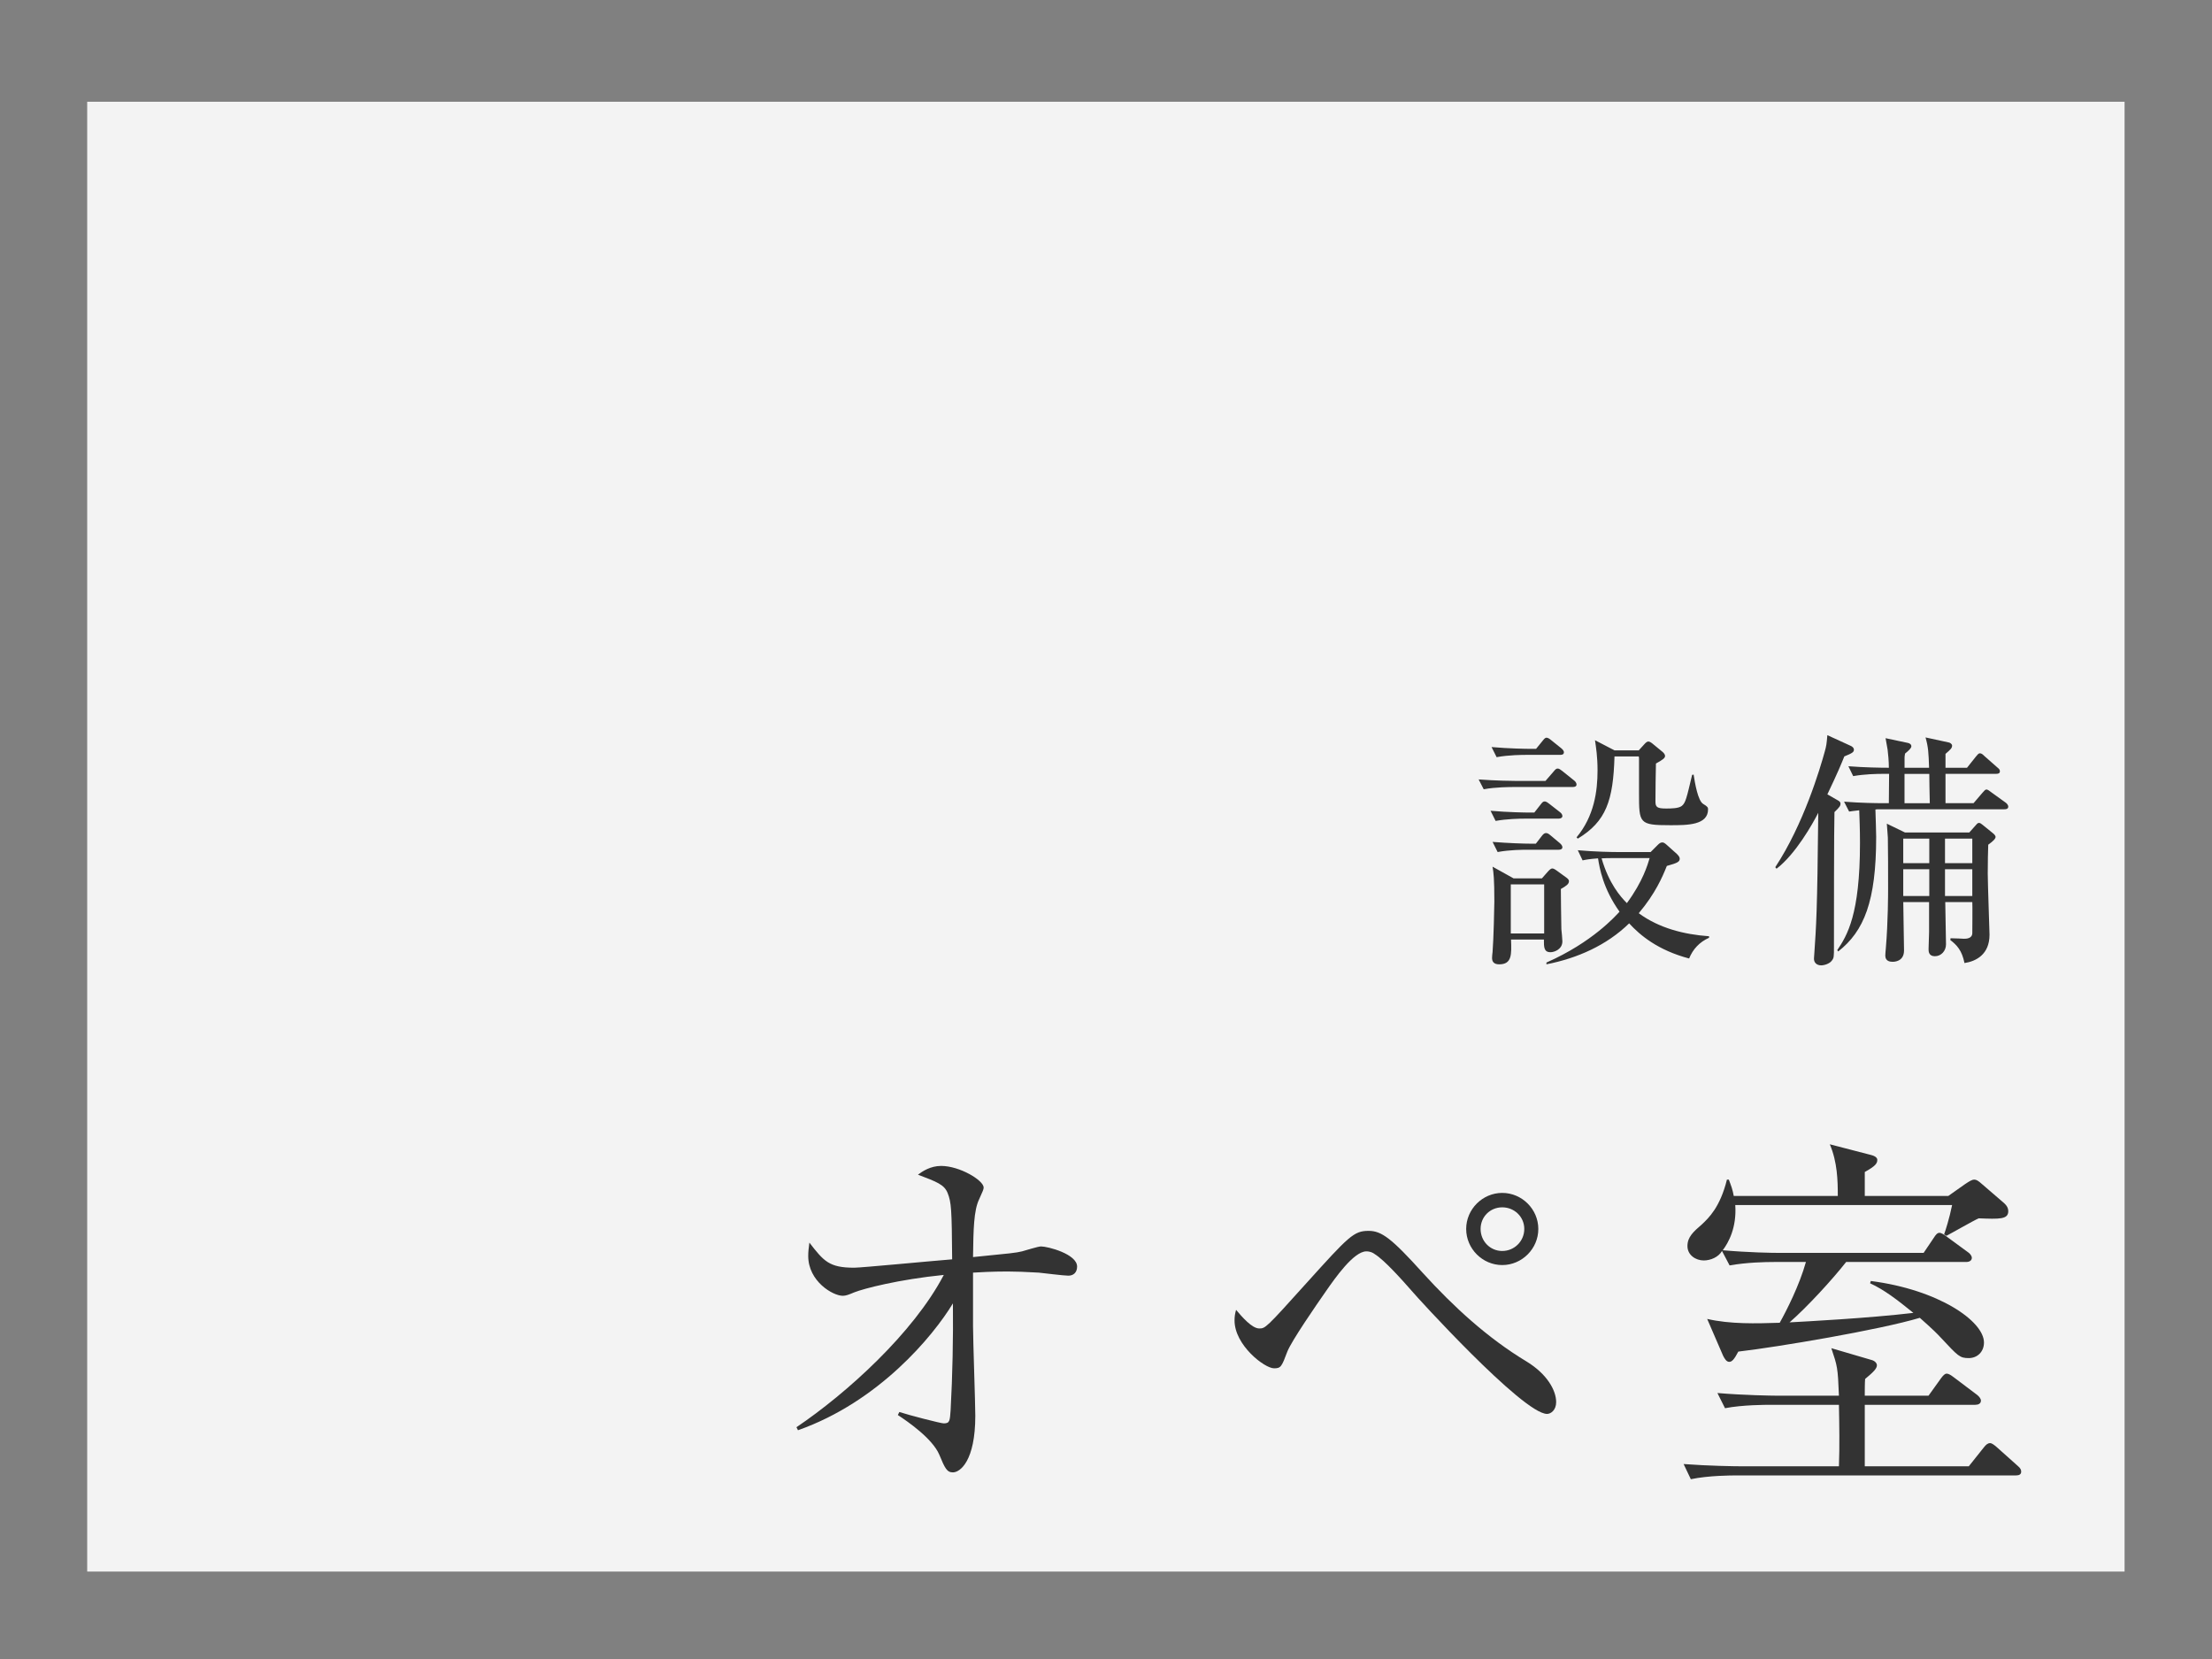 <?xml version="1.0" encoding="utf-8"?>
<!-- Generator: Adobe Illustrator 16.0.3, SVG Export Plug-In . SVG Version: 6.00 Build 0)  -->
<!DOCTYPE svg PUBLIC "-//W3C//DTD SVG 1.1//EN" "http://www.w3.org/Graphics/SVG/1.1/DTD/svg11.dtd">
<svg version="1.1" xmlns="http://www.w3.org/2000/svg" xmlns:xlink="http://www.w3.org/1999/xlink" x="0px" y="0px" width="152px"
	 height="114px" viewBox="0 0 152 114" enable-background="new 0 0 152 114" xml:space="preserve">
<rect x="0" y="0" width="152" height="114" fill="#808080" stroke="none"/>
<g id="レイヤー_8" display="none">
	<polygon fill="#444444" points="552.992,110.992 412.54,110.992 552.992,5.496 	"/>
	<rect x="411.992" y="6.992" display="inline" opacity="0.9" fill="#FFFFFF" width="140" height="101"/>
	<g display="inline">
		<path fill="#333333" d="M476.023,71.289H461.78c-0.475,0-1.389,0.019-2.245,0.173l-0.382-0.771
			c1.314,0.114,2.666,0.134,2.933,0.134h1.41c-0.02-2.564-0.04-2.834-0.398-4.243l1.845,0.578c0.172,0.057,0.323,0.117,0.323,0.329
			c0,0.134-0.075,0.212-0.132,0.25c-0.057,0.039-0.306,0.212-0.362,0.232v2.854h2.952c-0.02-3.472-0.02-3.626-0.344-4.976
			l1.789,0.579c0.268,0.075,0.346,0.173,0.346,0.308c0,0.251-0.154,0.309-0.574,0.5v0.967h2.988l0.63-0.771
			c0.134-0.154,0.173-0.253,0.286-0.253c0.097,0,0.172,0.078,0.344,0.212l0.99,0.773c0.095,0.077,0.188,0.173,0.188,0.308
			c0,0.174-0.151,0.194-0.284,0.194h-5.143v2.159h4.839l0.685-0.886c0.153-0.193,0.19-0.271,0.285-0.271
			c0.096,0,0.171,0.078,0.343,0.211l1.029,0.907c0.113,0.097,0.189,0.173,0.189,0.29C476.311,71.249,476.158,71.289,476.023,71.289z
			 M474.444,73.428c0.02,2.393,0.038,4.168,0.076,5.942c0.02,0.52,0.075,2.854,0.075,3.277c0,0.482-0.494,0.771-1.008,0.771
			c-0.496,0-0.496-0.23-0.457-1.235h-10.722c0.021,0.58-0.017,0.676-0.057,0.773c-0.114,0.307-0.608,0.538-1.009,0.538
			c-0.286,0-0.456-0.173-0.456-0.443c0-0.095,0.075-1.003,0.075-1.195c0.076-2.024,0.134-4.069,0.134-6.113
			c0-2.488-0.039-2.682-0.306-3.857l1.732,0.559c0.248,0.078,0.324,0.155,0.324,0.309c0,0.156-0.058,0.231-0.476,0.463
			c0.021,1.351,0.021,7.311,0.037,8.506h10.722c0.058-2.41,0.019-6.673-0.057-8.08c-0.039-0.812-0.133-1.197-0.249-1.62l1.715,0.481
			c0.267,0.077,0.42,0.193,0.42,0.386C474.96,73.082,474.826,73.178,474.444,73.428z M472.465,76.11h-4.038v0.384
			c1.771,0.697,3.162,1.332,3.162,2.49c0,0.52-0.439,0.675-0.686,0.675c-0.361,0-0.42-0.098-0.934-0.964
			c-0.495-0.83-0.818-1.217-1.543-1.91c0.02,0.502,0.075,2.835,0.075,3.125c0,0.675,0,1.214-0.93,1.214
			c-0.287,0-0.439-0.114-0.439-0.386c0-0.057,0.038-0.521,0.038-0.616c0.055-0.752,0.076-1.6,0.114-3.279
			c-0.209,0.25-1.905,2.296-4.474,3.335l-0.079-0.114c1.373-1.079,3.104-3.183,3.582-3.953h-0.78c-0.173,0-1.354,0-2.229,0.193
			l-0.399-0.773c1.256,0.099,2.57,0.116,2.913,0.116h1.467c0-1.156-0.038-2.95-0.286-4.012l1.562,0.48
			c0.116,0.04,0.286,0.117,0.286,0.311c0,0.174-0.076,0.231-0.381,0.502c0,0.424-0.02,2.332-0.039,2.719h2.515l0.343-0.501
			c0.114-0.154,0.21-0.251,0.305-0.251s0.21,0.115,0.34,0.212l0.63,0.504c0.152,0.113,0.192,0.21,0.192,0.306
			C472.751,76.09,472.597,76.11,472.465,76.11z M465.534,75.049c-0.4,0-0.496-0.212-0.821-0.869c-0.36-0.752-0.59-0.944-0.837-1.156
			l0.019-0.135c1.485,0.135,2.344,0.695,2.344,1.486C466.238,74.877,465.763,75.049,465.534,75.049z M470.979,73.853
			c-0.99,0.83-1.58,1.216-1.925,1.407l-0.133-0.094c0.705-1.063,1.086-2.084,1.201-2.895l1.294,0.926
			c0.097,0.077,0.209,0.175,0.209,0.328C471.626,73.775,471.494,73.796,470.979,73.853z"/>
		<path fill="#333333" d="M486.868,71.886h-2.666l-0.019,1.446c1.39,0.347,2.647,0.657,2.647,1.717c0,0.31-0.191,0.734-0.648,0.734
			c-0.571,0-0.818-0.543-1.009-0.946c-0.42-0.848-0.84-1.215-0.99-1.332c-0.019,1.158-0.038,2.527-0.038,4.342
			c0,1.232,0.038,3.219,0.038,4.453c0,0.406,0,1.273-0.933,1.273c-0.495,0-0.61-0.29-0.61-0.655c0-0.04,0-0.329,0.059-0.829
			c0.244-2.566,0.266-6.154,0.266-7.252V74.51c-0.837,1.543-2.551,3.915-4.303,4.918l-0.059-0.116
			c1.923-2.024,3.923-6.559,4.189-7.426h-1.275c-0.343,0-1.332,0-2.248,0.175l-0.38-0.771c1.201,0.096,2.363,0.134,2.932,0.134
			h1.122v-3.278c-0.074,0.02-2.379,0.444-3.978,0.346v-0.153c2.914-0.598,5.959-1.947,6.417-2.66l1.296,1.252
			c0.094,0.098,0.152,0.135,0.152,0.25c0,0.116-0.076,0.253-0.247,0.253c-0.115,0-0.382-0.041-0.593-0.078
			c-0.398,0.154-0.665,0.25-1.75,0.521l-0.039,3.549h0.552l0.592-0.751c0.133-0.156,0.189-0.252,0.285-0.252
			c0.115,0,0.266,0.136,0.36,0.212l0.972,0.753c0.097,0.077,0.19,0.173,0.19,0.308C487.153,71.865,486.983,71.886,486.868,71.886z
			 M496.199,75.415l-3.637,1.079c0.018,0.966,0.152,5.497,0.152,6.192c0,0.983-0.858,0.983-1.048,0.983
			c-0.249,0-0.552-0.059-0.552-0.638c0-0.849,0.057-5.052,0.075-6.131l-3.464,1.021c-0.725,0.212-1.411,0.462-2.096,0.81
			l-0.572-0.635c1.257-0.271,2.495-0.619,2.838-0.715l3.294-0.983c0-1.351,0.021-2.951,0.021-3.782c0-5.4-0.152-5.844-0.516-6.808
			l2.113,0.619c0.344,0.096,0.383,0.287,0.383,0.345c0,0.117-0.096,0.214-0.173,0.29c-0.076,0.059-0.419,0.252-0.495,0.29
			c-0.036,1.581-0.057,3.162-0.057,4.762c0,0.908,0.038,2.586,0.077,3.879l1.389-0.405l0.532-1.292
			c0.078-0.194,0.116-0.329,0.288-0.329c0.095,0,0.207,0.058,0.323,0.135l1.123,0.774c0.209,0.152,0.266,0.209,0.266,0.308
			C496.465,75.338,496.313,75.378,496.199,75.415z M488.81,70.613c-0.418,0-0.645-0.232-0.933-1.061
			c-0.399-1.118-0.533-1.408-0.914-1.793l0.039-0.098c1.238,0.289,2.571,1.1,2.571,2.179
			C489.573,70.401,489.134,70.613,488.81,70.613z M488.924,75.185c-0.494,0-0.551-0.175-0.894-1.1
			c-0.325-0.907-0.609-1.216-0.877-1.485l0.039-0.115c1.351,0.307,2.495,0.981,2.495,1.909
			C489.688,74.818,489.439,75.185,488.924,75.185z"/>
		<path fill="#333333" d="M512.621,67.257l0.666-0.578c0.152-0.136,0.229-0.175,0.286-0.175c0.095,0,0.229,0.078,0.304,0.137
			l0.952,0.694c0.115,0.076,0.191,0.212,0.191,0.288c0,0.212-0.246,0.405-0.8,0.733c-0.038,0.731-0.038,0.81-0.038,2.874
			c0,1.466,0.058,7.908,0.058,9.219c0,1.158,0,2.257-2.229,2.719c-0.362-1.292-1.332-1.755-1.79-1.967l0.039-0.154
			c0.608,0.077,1.216,0.136,1.826,0.136c0.763,0,0.763-0.154,0.763-1.523c0-0.388,0-2.413,0.019-2.7h-4.531
			c0,1.119,0.02,2.815,0.074,4.396c0.021,0.271,0.021,0.541,0.021,0.636c0,0.406,0,1.177-1.066,1.177c-0.57,0-0.59-0.404-0.59-0.654
			c0-0.155,0.02-0.638,0.038-0.813c0.153-2.33,0.17-4.065,0.17-4.741h-4.208c-0.247,1.6-0.855,4.032-3.884,6.15l-0.152-0.152
			c2.856-2.662,2.989-7.311,2.989-12.498c0-1.948,0-2.007-0.304-4.107l1.886,0.905H512.621z M503.081,72.215
			c0,1.117-0.096,3.277-0.229,4.279h4.15l0.039-4.279H503.081z M503.081,67.72v4.031h3.961V67.72H503.081z M512.868,76.494
			l0.021-4.279h-4.515l-0.037,4.279H512.868z M512.889,71.751l0.018-4.031h-4.532v4.031H512.889z"/>
		<path fill="#333333" d="M531.621,71.385c-0.703-1.081-2.074-3.182-4.625-3.182c-3.047,0-4.552,3.144-4.552,6.498
			c0,3.741,1.789,6.788,4.99,6.788c2.702,0,4.035-2.505,4.529-3.491l0.516,0.311c-0.743,1.484-2.076,4.067-5.617,4.067
			c-4.02,0-5.98-3.297-5.98-7.095c0-4.515,2.762-7.717,5.98-7.717c0.476,0,1.028,0.059,1.6,0.232c0.151,0.038,1.048,0.29,1.16,0.29
			c0.401,0,0.916-0.234,1.276-0.464l1.353,3.472L531.621,71.385z"/>
		<path fill="#333333" d="M546.505,67.933l1.333,3.664l-0.553,0.25c-0.686-1.215-1.847-3.278-3.865-3.278
			c-0.97,0-1.351,0.56-1.351,1.332v10.163c0,0.848,0.533,1.331,1.371,1.331h0.952v0.617h-6.151v-0.617h0.97
			c0.802,0,1.354-0.444,1.354-1.331V69.9c0-0.947-0.534-1.332-1.331-1.332c-2.039,0-3.201,2.083-3.888,3.278l-0.552-0.25
			l1.333-3.664H546.505z"/>
		<path fill="#333333" d="M430.212,95.241h-12.371c0.111,5.261-0.816,7.646-3.841,9.883l-0.054-0.113
			c1.91-2.144,2.635-5.054,2.635-7.945c0-1.411-0.187-2.744-0.261-3.102l1.779,0.827h9.443l0.927-1.073
			c0.093-0.111,0.204-0.224,0.296-0.224c0.113,0,0.26,0.132,0.334,0.188l1.206,1.054c0.165,0.13,0.185,0.225,0.185,0.301
			C430.49,95.204,430.322,95.241,430.212,95.241z M429.303,105.18c-3.857-1.466-5.693-4.829-6.083-7.984
			c-0.685,6.877-4.842,7.664-6.937,7.966v-0.132c1.02-0.376,3.876-1.446,5.101-4.79c0.428-1.185,0.666-2.555,0.666-3.813
			c0-0.321-0.016-0.507-0.092-0.827l1.595,0.338c0.188,0.039,0.352,0.114,0.352,0.302c0,0.168-0.146,0.263-0.425,0.412
			c0.057,0.507,0.202,1.69,1.056,3.101c0.928-0.733,1.913-1.729,2.208-2.743l1.446,1.07c0.075,0.056,0.168,0.169,0.168,0.302
			c0,0.243-0.168,0.318-0.814,0.356c-1.301,0.694-2.264,1.087-2.857,1.259c0.223,0.318,0.872,1.297,2.096,2.122
			c1.836,1.24,3.635,1.354,4.34,1.408v0.133C430.306,103.865,429.638,104.466,429.303,105.18z M427.875,90.112
			c0,0.358,0.019,1.918,0.019,2.256c0,0.242-0.019,0.413-0.24,0.563c-0.13,0.093-0.372,0.225-0.576,0.225
			c-0.482,0-0.482-0.264-0.462-0.771h-8.346c0,0.451,0.017,1.036-0.855,1.036c-0.463,0-0.463-0.36-0.463-0.545
			c0-3.157,0-3.515-0.168-4.154l1.726,0.472c0.13,0.037,0.26,0.094,0.26,0.225c0,0.15-0.204,0.321-0.499,0.548
			c-0.02,0.654-0.02,0.824,0,1.968h3.485c0-2.402,0-2.703-0.28-3.829l1.838,0.524c0.092,0.021,0.26,0.112,0.26,0.226
			c0,0.207-0.222,0.357-0.538,0.601v2.479h3.581c0-1.839,0.018-2.458-0.28-3.137l1.782,0.49c0.092,0.02,0.258,0.074,0.258,0.226
			C428.375,89.682,428.189,89.869,427.875,90.112z M419.156,100.878c-0.388,0-0.647-0.302-0.647-0.639
			c0-0.338,0.166-0.544,0.686-1.185c0.279-0.339,0.61-0.883,0.762-1.729h0.11c0.075,0.376,0.204,1.071,0.204,1.542
			C420.271,100.878,419.289,100.878,419.156,100.878z"/>
		<path fill="#333333" d="M448.578,104.672c-1.317-0.639-2.543-1.465-3.544-2.572c-1.556,1.501-3.707,2.815-5.748,3.024l-0.075-0.15
			c2.782-0.978,4.805-3.307,5.157-3.72c-0.24-0.34-0.873-1.297-1.151-2.499c-0.519,0.863-1.187,1.897-2.468,2.649l-0.092-0.131
			c0,0.244,0.056,1.576,0.056,1.784c0,0.825-0.704,0.901-0.815,0.901c-0.482,0-0.462-0.434-0.462-0.827h-4.582
			c0,0.15,0.036,1.276,0.018,1.372c-0.057,0.507-0.593,0.6-0.797,0.6c-0.39,0-0.502-0.225-0.502-0.488
			c0-0.149,0.073-0.789,0.073-0.919c0.076-0.997,0.076-5.656,0.076-6.934c0-1.615,0-3.23-0.278-4.81l1.576,0.847h0.668v-2.912
			h-0.316c-0.463,0-1.355,0.02-2.189,0.168l-0.353-0.749c1.264,0.111,2.58,0.13,2.84,0.13h3.507l0.685-0.751
			c0.148-0.15,0.205-0.243,0.297-0.243c0.093,0,0.204,0.072,0.334,0.207l0.815,0.748c0.113,0.115,0.186,0.171,0.186,0.303
			c0,0.169-0.165,0.188-0.277,0.188h-2.745V92.8h0.741l0.427-0.47c0.11-0.113,0.149-0.17,0.223-0.17s0.131,0.038,0.26,0.132
			l0.834,0.621c0.112,0.074,0.129,0.147,0.129,0.225c0,0.149-0.334,0.508-0.517,0.695c-0.039,1.766-0.021,2.329,0.091,7.421
			c1.096-1.315,2.153-3.984,2.337-4.642c0.149-0.489,0.112-0.676,0.075-0.9l1.575,0.545c0.112,0.037,0.316,0.111,0.316,0.299
			c0,0.113-0.073,0.207-0.186,0.264c-0.073,0.038-0.389,0.15-0.445,0.188c-0.131,0.169-0.335,0.489-0.502,0.771h2.431l0.557-0.547
			c0.148-0.15,0.241-0.206,0.316-0.206c0.129,0,0.222,0.056,0.332,0.15l0.817,0.639c0.075,0.055,0.146,0.15,0.146,0.281
			c0,0.226-0.146,0.339-0.944,0.565c-0.26,0.582-0.668,1.465-1.8,2.78c1.039,0.9,2.598,1.539,4.563,1.803v0.073
			C449.318,103.696,448.987,104.146,448.578,104.672z M439.436,97.177c-0.169,0.056-0.393,0.132-0.799,0.132
			c-0.872,0-1.17-0.243-1.17-0.978V93.25h-0.721c0,1.578-0.409,3.326-1.913,4.452v2.049h4.603V97.177z M434.833,93.25v4.151
			c0.688-0.919,0.854-1.973,0.854-4.151H434.833z M439.436,100.201h-4.603v2.479h4.603V100.201z M437.467,89.888h-0.721V92.8h0.721
			V89.888z M439.436,93.25h-0.966v2.593c0,0.169,0.018,0.262,0.205,0.262c0.166,0,0.221-0.262,0.238-0.602h0.15
			c0.129,0.434,0.185,0.509,0.372,0.641V93.25z M448.337,92.517c-0.465,0-0.649-0.356-1.224-1.52
			c-1.17,0.376-2.411,0.657-4.193,1.07l1.04,0.337c0.185,0.056,0.313,0.133,0.313,0.263c0,0.133-0.222,0.265-0.574,0.471
			c-0.63,1.615-1.817,3.101-2.986,3.85l-0.091-0.147c1.056-1.392,1.928-2.95,1.909-4.698c-0.094,0.019-0.52,0.114-0.594,0.132
			c-0.038,0.038-0.166,0.227-0.204,0.264c-0.036,0.037-0.13,0.112-0.204,0.112c-0.147,0-0.202-0.149-0.278-0.319l-0.574-1.428
			c0.314,0.056,0.835,0.15,2.003,0.131c0.314-0.826,0.799-2.104,0.705-3.176l1.631,0.64c0.149,0.058,0.223,0.188,0.223,0.263
			c0,0.245-0.186,0.283-0.612,0.396c-0.258,0.281-1.351,1.616-1.574,1.878c1.186-0.036,2.745-0.113,3.912-0.339
			c-0.407-0.751-0.611-0.937-0.909-1.201l0.094-0.113c0.926,0.359,2.854,1.222,2.854,2.422
			C449.003,92.235,448.672,92.517,448.337,92.517z M443.553,98.229l-0.058,0.073c0.204,0.509,0.597,1.393,1.373,2.331
			c0.205-0.283,1.003-1.277,1.354-2.404H443.553z M449.061,95.843c-0.335,0.169-0.798,0.226-1.726,0.226
			c-2.412,0-2.412-0.149-2.412-1.315c0-2.143,0-2.368-0.147-3.007l1.41,0.358c0.167,0.037,0.278,0.169,0.278,0.264
			c0,0.111-0.036,0.148-0.389,0.487c-0.021,0.282-0.056,0.527-0.056,1.09c0,0.998,0,1.051,0.703,1.051
			c1.278,0,1.391-0.15,1.559-0.486c0.018-0.039,0.279-0.546,0.502-1.634h0.146c0.019,0.301,0.131,1.164,0.371,1.539
			c0.26,0.376,0.391,0.528,0.391,0.656C449.691,95.297,449.431,95.636,449.061,95.843z"/>
		<path fill="#333333" d="M463.495,94.604c-0.112,0.094-0.132,0.169-0.242,0.845c-0.426,2.61-1.018,6.181-2.558,7.571
			c-0.335,0.282-0.726,0.451-0.929,0.451c-0.313,0-0.352-0.188-0.501-0.846c-0.13-0.658-1.111-1.747-1.354-2.049l0.037-0.074
			c0.982,0.526,1.91,0.844,2.133,0.844c0.502,0,0.928-1.239,1.133-1.82c0.425-1.296,0.87-3.344,0.889-5.562
			c-0.296,0.038-1.188,0.114-1.799,0.169c-0.223,0.019-1.353,0.133-1.577,0.152c-0.555,1.934-1.001,3.512-2.429,5.538
			c-1.743,2.483-3.544,3.234-4.305,3.551l-0.091-0.129c1.336-1.016,3.802-3.118,5.544-8.81c-1.334,0.205-2.854,0.58-3.003,0.675
			c-0.408,0.226-0.445,0.264-0.612,0.264c-0.391,0-1.468-0.938-1.468-1.804c0-0.283,0.077-0.51,0.113-0.678
			c0.687,0.714,1.001,0.997,1.762,0.997c0.316,0,0.371,0,2.114-0.172l1.336-0.13c0.205-0.844,0.407-1.914,0.407-2.555
			c0-0.883-0.426-1.053-1.075-1.314c0.24-0.131,0.612-0.339,0.947-0.339c0.371,0,2.001,0.586,2.001,1.164
			c0,0.095-0.406,0.732-0.499,0.848c-0.039,0.036-0.445,1.746-0.519,2.065c0.426-0.036,2.28-0.226,2.355-0.244
			c0.37-0.095,0.536-0.264,0.796-0.525c0.057-0.077,0.168-0.132,0.278-0.132c0.241,0,1.67,0.995,1.67,1.39
			C464.052,94.114,463.829,94.302,463.495,94.604z M464.794,92.631c-0.28,0-0.463-0.282-0.799-0.79
			c-0.779-1.185-1.501-1.729-1.835-1.989c1.446,0.167,3.152,1.051,3.152,2.082C465.313,92.198,465.163,92.631,464.794,92.631z
			 M466.852,91.709c-0.241,0-0.314-0.093-0.87-0.825c-0.28-0.357-0.873-1.091-1.894-1.766c1.189-0.019,3.19,0.582,3.19,1.915
			C467.278,91.409,467.093,91.709,466.852,91.709z"/>
		<path fill="#333333" d="M481.047,103.058c-0.391,0-0.595-0.321-0.762-0.603c-1.483-2.479-2.503-3.719-4.156-4.958
			c-3.3,4.208-6.451,5.39-8.195,5.748l-0.02-0.151c4.304-1.915,8.829-7.665,9.848-11.16c-0.704,0.097-3.782,0.677-4.784,1.073
			c-0.167,0.075-0.853,0.45-1.001,0.45c-0.278,0-1.3-0.92-1.3-1.897c0-0.376,0.075-0.619,0.168-0.809
			c0.704,1.129,1.02,1.147,1.391,1.147c0.521,0,4.544-0.396,5.305-0.846c0.13-0.075,0.706-0.526,0.853-0.526
			c0.205,0,1.578,1.183,1.578,1.504c0,0.205-0.13,0.243-0.725,0.47c-0.129,0.056-0.148,0.092-0.388,0.543
			c-0.816,1.598-1.282,2.519-2.468,4.134c2.226,0.995,5.306,3.231,5.306,4.997C481.696,102.681,481.49,103.058,481.047,103.058z"/>
		<path fill="#333333" d="M488.132,102.475c-0.371,0.225-0.465,0.321-0.853,0.732c-0.149,0.15-0.223,0.167-0.315,0.167
			c-0.465,0-1.299-1.633-1.299-1.802c0-0.13,0.296-0.713,0.333-0.825c0.167-0.584,0.167-3.833,0.167-4.792
			c0-0.714,0-4.209-0.148-4.622c-0.129-0.336-0.464-0.487-1.52-0.75c0.519-0.339,0.89-0.545,1.296-0.545
			c0.56,0,2.118,0.545,2.118,1.032c0,0.171-0.28,0.883-0.316,1.034c-0.168,0.883-0.335,7.27-0.298,8.999
			c2.319-0.772,6.583-3.477,9.757-6.818l0.13,0.111C494.513,98.772,492.046,100.201,488.132,102.475z"/>
		<path fill="#333333" d="M513.511,97.348c-0.166,0-0.61-0.039-0.648-0.039c-0.668-0.057-0.854-0.076-2.097-0.076
			c-5.656,0-7.325,0.115-8.16,0.34c-0.056,0.018-0.65,0.168-0.704,0.168c-0.482,0-1.485-1.204-1.485-2.066
			c0-0.112,0.02-0.47,0.223-0.901c0.631,1.428,1.205,1.428,3.134,1.428c1.281,0,7.309-0.019,8.162-0.225
			c0.112-0.021,0.648-0.169,0.76-0.169c0.112,0,1.967,0.205,1.967,0.937C514.661,97.326,513.734,97.348,513.511,97.348z"/>
		<path fill="#333333" d="M531.68,95.297l-1.799-0.243c-0.26-0.038-1.985-0.149-2.522-0.17c-0.075,3.103-0.204,5.073-1.393,6.99
			c-0.724,1.184-1.632,2.122-2.966,2.854l-0.095-0.112c1.838-1.916,2.468-3.851,2.635-4.395c0.407-1.391,0.464-2.386,0.575-5.316
			c-1.372,0.092-2.244,0.167-3.914,0.355c0.02,0.565,0.094,3.25,0.094,3.646c0,0.602-0.057,1.126-0.539,1.126
			c-0.501,0-0.798-0.863-0.798-1.295c0-0.094,0.074-0.714,0.094-0.847c0.091-0.769,0.091-2.347,0.091-2.479
			c-1.409,0.263-1.779,0.414-2.465,0.693c-0.427,0.189-0.482,0.207-0.593,0.207c-0.446,0-1.43-0.9-1.43-1.896
			c0-0.282,0.075-0.488,0.168-0.789c0.223,0.434,0.724,1.165,1.576,1.165c0.13,0,0.314,0,0.648-0.038
			c0.336-0.036,1.782-0.188,2.079-0.225c-0.019-0.659-0.058-3.043-0.354-3.401c-0.186-0.225-0.279-0.263-1.151-0.507
			c0.15-0.149,0.503-0.47,1.113-0.47c0.669,0,1.763,0.583,1.763,0.959c0,0.113-0.111,0.432-0.167,0.564
			c-0.093,0.243-0.13,2.571-0.13,2.741c1.967-0.208,2.191-0.225,3.951-0.337c0-0.301,0.019-0.716,0.019-1.354
			c0-0.676,0-2.104-0.353-2.44c-0.205-0.208-0.965-0.414-1.315-0.525c0.555-0.34,0.965-0.451,1.259-0.451
			c0.483,0,2.021,0.467,2.021,1.069c0,0.075-0.167,0.621-0.186,0.677c-0.165,0.621-0.223,2.255-0.239,2.949
			c0.778-0.038,2.17-0.112,2.337-0.169c0.073-0.02,0.666-0.17,0.741-0.17c0.26,0,1.781,0.415,1.781,1.128
			C532.218,95.168,531.995,95.297,531.68,95.297z M531.086,92.404c-0.297,0-0.501-0.3-0.854-0.827
			c-0.332-0.468-0.779-1.106-1.576-1.819c0.371,0.073,2.894,0.601,2.894,2.044C531.55,92.33,531.16,92.404,531.086,92.404z
			 M532.885,91.166c-0.26,0-0.315-0.096-0.89-0.883c-0.225-0.317-0.798-0.957-1.78-1.578c1.353,0.055,3.113,0.75,3.113,1.804
			C533.328,90.902,533.089,91.166,532.885,91.166z"/>
		<path fill="#333333" d="M549.022,97.348c-0.167,0-0.611-0.039-0.649-0.039c-0.667-0.057-0.853-0.076-2.095-0.076
			c-5.657,0-7.326,0.115-8.163,0.34c-0.054,0.018-0.647,0.168-0.704,0.168c-0.483,0-1.482-1.204-1.482-2.066
			c0-0.112,0.018-0.47,0.222-0.901c0.634,1.428,1.205,1.428,3.134,1.428c1.281,0,7.31-0.019,8.163-0.225
			c0.109-0.021,0.648-0.169,0.76-0.169c0.11,0,1.965,0.205,1.965,0.937C550.172,97.326,549.244,97.348,549.022,97.348z"/>
	</g>
	<g display="inline">
		<path fill="#333333" d="M513.796,46.743l0.344-0.28c0.136-0.12,0.205-0.156,0.273-0.156c0.086,0,0.171,0.069,0.275,0.156
			l0.703,0.574c0.086,0.069,0.155,0.192,0.155,0.295c0,0.208-0.413,0.4-0.532,0.451c-0.154,0.35-1.219,2.905-1.768,3.895
			c1.028,0.903,1.938,2.328,1.938,3.598c0,1.617-1.253,1.947-1.888,2.121c-0.291-0.886-0.309-0.938-0.893-1.461v-0.139
			c0.36,0.07,0.635,0.104,0.893,0.104c0.652,0,0.705-0.33,0.705-0.816c0-0.417,0-1.86-1.098-3.372
			c0.444-1.528,0.857-4.188,0.906-4.553h-1.767c0,1.129-0.034,6.169-0.034,7.195c0,1.008,0.086,5.458,0.086,6.361
			c0,0.19-0.018,0.366-0.188,0.505c-0.205,0.171-0.413,0.259-0.686,0.259c-0.277,0-0.447-0.225-0.447-0.468
			c0-0.157,0-0.521,0.018-0.783c0.104-3.006,0.172-4.969,0.172-9.281c0-1.321,0-3.718-0.207-4.884l1.494,0.68H513.796z
			 M518.223,54.702l0.703,0.26c0.242,0.088,0.482,0.209,0.482,0.384c0,0.191-0.24,0.242-0.566,0.313
			c-0.465,2.623-1.426,4.519-5.339,5.371l-0.049-0.123c0.857-0.33,4.151-1.651,4.289-6.204c-0.293,0-1.321,0-2.128,0.157
			l-0.345-0.695c1.306,0.122,2.593,0.122,2.644,0.122h4.874l0.583-0.819c0.085-0.121,0.188-0.224,0.256-0.224
			c0.104,0,0.209,0.085,0.327,0.19l0.927,0.815c0.104,0.087,0.173,0.159,0.173,0.264c0,0.154-0.138,0.189-0.259,0.189h-3.638
			c0,0.295-0.017,4.676-0.017,4.744c0.035,0.349,0.17,0.366,1.477,0.366c1.028,0,1.183-0.087,1.732-2.347h0.137
			c0.104,0.954,0.207,1.789,0.567,2.085c0.24,0.191,0.327,0.244,0.327,0.47c0,0.227-0.225,0.575-0.723,0.766
			c-0.532,0.19-2.094,0.19-2.849,0.19c-1.218,0-1.819,0-1.819-1.46c0-0.765,0.053-4.137,0.069-4.814H518.223z M523.131,48.408
			l0.379-0.259c0.05-0.034,0.222-0.155,0.326-0.155c0.102,0,0.205,0.104,0.29,0.19l0.928,0.868c0.068,0.055,0.119,0.158,0.119,0.261
			c0,0.262-0.273,0.385-0.908,0.385c-0.241,0.155-1.271,0.901-1.495,1.041l-0.102-0.069c0.258-0.679,0.325-1.06,0.463-1.877h-6.572
			c0.07,1.529-0.531,2.503-1.288,2.503c-0.41,0-0.6-0.364-0.6-0.607c0-0.279,0.189-0.487,0.738-1.183
			c0.634-0.799,0.807-1.341,0.874-1.773h0.139c0.033,0.262,0.067,0.417,0.103,0.676h2.469c0-1.215,0-1.665-0.222-2.414l1.718,0.505
			c0.137,0.034,0.222,0.104,0.222,0.189c0,0.193-0.205,0.313-0.53,0.486v1.233H523.131z M520.402,51.557l0.55-0.68
			c0.086-0.12,0.171-0.207,0.274-0.207s0.257,0.139,0.308,0.191l0.705,0.66c0.102,0.086,0.171,0.156,0.171,0.261
			c0,0.173-0.154,0.192-0.273,0.192h-3.536c-0.156,0-1.218,0-2.024,0.155l-0.327-0.695c1.287,0.122,2.575,0.122,2.626,0.122H520.402
			z"/>
		<path fill="#333333" d="M532.839,49.471c-0.036,1.755,0.017,9.509,0.017,11.088c0,0.573-0.499,0.833-0.979,0.833
			c-0.395,0-0.445-0.241-0.445-0.466c0-0.087,0.017-0.314,0.017-0.419c0.118-1.859,0.207-5.962,0.207-7.716
			c0-1.634,0-3.373-0.26-4.729l1.647,0.99h4.377c0.017-0.224,0.034-0.572,0.034-1.111c0-1.183-0.086-1.703-0.291-2.4l1.871,0.505
			c0.152,0.035,0.241,0.087,0.241,0.244c0,0.191-0.261,0.364-0.534,0.469c0,0.781-0.015,1.479-0.086,2.294h4.548l0.531-0.556
			c0.086-0.104,0.189-0.209,0.259-0.209c0.104,0,0.224,0.104,0.309,0.175l0.772,0.66c0.085,0.068,0.205,0.19,0.205,0.26
			c0,0.175-0.258,0.348-0.669,0.575c-0.036,2.45,0.069,6.36,0.069,8.794c0,1.477,0,2.174-1.991,2.728
			c-0.223-0.884-0.618-1.251-2.163-1.911l0.017-0.139c0.705,0.068,1.717,0.139,2.01,0.139c0.772,0,0.823-0.052,0.84-0.832
			c0-0.244,0.035-8.223,0-9.266h-4.771c-0.206,1.616-0.443,2.38-0.599,2.816c1.938,0.626,4.307,2.172,4.307,3.633
			c0,0.33-0.206,0.746-0.722,0.746c-0.479,0-0.652-0.313-0.925-0.835c-0.532-0.972-1.17-2.137-2.729-3.318
			c-0.655,1.789-2.285,3.788-4.874,4.535l-0.036-0.12c3.348-2.21,4.104-4.92,4.344-7.457H532.839z"/>
	</g>
</g>
<g id="レイヤー_7" display="none">
	<polygon fill="#444444" points="348.992,110.992 209.121,110.992 348.992,5.496 	"/>
	<rect x="208.992" y="6.992" display="inline" opacity="0.9" fill="#FFFFFF" width="140" height="101"/>
	<g display="inline">
		<path fill="#333333" d="M246.598,71.1c-0.444,0.11-0.578,0.243-1.067,0.688c-4.18,3.981-4.781,4.358-5.781,5.005
			c1.602,1.268,2.29,2.423,2.29,3.313c0,0.534-0.29,1.046-0.867,1.046c-0.489,0-0.713-0.356-1.313-1.357
			c-0.245-0.4-1.823-2.912-5.583-5.471c1.025,0.2,2.78,0.556,5.048,2.157c1.291-1.2,4.026-4.447,5.182-6.315
			c-4.047,0.266-4.513,0.312-8.65,0.845c-0.488,0.066-2.646,0.334-3.623,0.891c-0.401,0.243-0.447,0.243-0.535,0.243
			c-0.467,0-1.936-1.401-1.936-2.602c0-0.4,0.09-0.689,0.201-1.023c0.777,1.423,1.135,1.49,2.156,1.49
			c0.869,0,11.276-0.667,11.966-0.802c0.467-0.087,0.668-0.243,1.023-0.487c0.289-0.201,0.422-0.246,0.532-0.246
			c0.379,0,1.914,1.802,1.914,2.091C247.555,70.854,247.465,70.854,246.598,71.1z"/>
		<path fill="#333333" d="M263.926,67.672c-0.202,0.111-0.4,0.29-0.846,0.691c-0.134,0.132-2.691,2.824-3.203,3.356
			c0.356,0.18,1.112,0.646,1.112,0.956c0,0.135-0.199,0.713-0.267,0.824c-0.045,0.089-0.067,1.845-0.067,2.291
			c0,1.001,0.09,5.404,0.09,6.293c0,0.467-0.067,1.38-0.69,1.38c-0.733,0-1.178-1.225-1.178-1.69c0-0.199,0.223-1.068,0.245-1.247
			c0.155-1.154,0.243-2.78,0.243-3.979c0-0.756-0.088-3.181-0.177-3.537c-0.044-0.156-0.111-0.289-0.268-0.399
			c-1.424,1.335-4.226,3.736-7.851,5.136l-0.088-0.11c5.159-3.425,11.029-10.164,11.029-11.119c0-0.533-0.243-0.711-1.134-1.358
			c0.267-0.064,0.535-0.133,0.891-0.133c1.312,0,2.756,1.491,2.756,2.067C264.524,67.271,264.481,67.315,263.926,67.672z"/>
		<path fill="#333333" d="M283.269,70.877c-0.512,0.223-0.712,0.422-1.201,1.377c-2.136,4.159-4.472,6.94-7.873,9.053
			c-1.18,0.733-2.69,1.511-4.358,1.89l-0.045-0.156c4.848-2.689,9.34-7.605,11.387-12.787c-0.912,0.089-2.426,0.311-3.335,0.445
			c-0.156,0.022-0.602,0.088-0.712,0.088c-0.223,0-0.624-0.088-1.136-0.379c-2.069,2.735-3.69,4.004-5.894,5.161l-0.111-0.179
			c3.646-3.337,5.804-7.339,5.804-8.05c0-0.223-0.043-0.401-1.221-1.112c0.532-0.178,1.022-0.178,1.088-0.178
			c0.891,0,2.514,1.022,2.514,1.601c0,0.2-0.088,0.312-0.511,0.713c-0.223,0.2-0.801,0.955-1.091,1.311
			c1.002,0.113,3.781-0.2,4.359-0.399c0.201-0.068,0.957-0.666,1.179-0.666c0.245,0,1.847,1.332,1.847,1.756
			C283.958,70.519,283.89,70.587,283.269,70.877z"/>
		<path fill="#333333" d="M303.452,70.229c-0.512,0.358-0.535,0.379-0.867,2.113c-0.334,1.781-0.757,4.093-1.046,5.294
			c-0.021,0.067-0.045,0.18-0.045,0.245c0,0.154,0.045,0.199,0.424,0.467c0.532,0.379,0.689,0.513,0.689,0.824
			c0,0.532-0.512,0.532-0.601,0.532c-0.112,0-0.268-0.023-0.423-0.045c-1.068-0.132-1.514-0.199-3.959-0.199
			c-2.691,0-4.337,0.155-5.139,0.244c0,0.423-0.044,1.246-0.599,1.246c-0.778,0-1.157-1.558-1.157-2.157
			c0-0.156,0.089-0.847,0.089-0.978c0-0.581-0.178-6.139-0.668-7.941c-0.222-0.778-0.599-1.002-1.512-1.333
			c0.268-0.156,0.646-0.379,1.135-0.379c0.579,0,0.913,0.178,1.979,0.823c0.289,0.178,0.51,0.178,0.712,0.178
			c0.243,0,1.356-0.11,1.579-0.133c1.046-0.067,5.604-0.334,6.516-0.489c0.713-0.111,0.845-0.246,1.156-0.512
			c0.135-0.134,0.223-0.156,0.29-0.156c0.267,0,1.957,1.445,1.957,1.801C303.964,69.852,303.83,69.985,303.452,70.229z
			 M300.693,69.629c-0.646,0-3.49,0.158-6.115,0.422c-0.222,0.024-1.312,0.178-1.58,0.178c-0.155,0-0.866-0.266-1.044-0.266
			c-0.066,0-0.089,0.022-0.089,0.201c0,0.423,0.488,8.384,0.488,8.428c0.712,0,6.917-0.334,7.828-0.398
			c0.09-0.735,0.936-6.785,0.936-8.074C301.117,69.874,301.026,69.629,300.693,69.629z"/>
		<path fill="#333333" d="M283.041,102.737c-0.468,0-0.712-0.379-0.914-0.712c-1.778-2.936-3.001-4.403-4.98-5.872
			c-3.958,4.983-7.739,6.384-9.83,6.807l-0.021-0.177c5.158-2.27,10.587-9.075,11.808-13.212c-0.844,0.112-4.537,0.802-5.736,1.269
			c-0.199,0.088-1.024,0.532-1.202,0.532c-0.334,0-1.556-1.088-1.556-2.245c0-0.445,0.089-0.735,0.198-0.957
			c0.846,1.334,1.225,1.358,1.671,1.358c0.622,0,5.447-0.468,6.357-1.003c0.157-0.089,0.846-0.623,1.023-0.623
			c0.247,0,1.892,1.402,1.892,1.781c0,0.244-0.155,0.289-0.866,0.556c-0.156,0.065-0.179,0.11-0.468,0.644
			c-0.979,1.893-1.536,2.98-2.958,4.894c2.669,1.178,6.36,3.825,6.36,5.915C283.818,102.292,283.575,102.737,283.041,102.737z"/>
		<path fill="#333333" d="M302.224,91.527c-0.312,0.224-0.401,0.334-0.49,0.711c-0.355,1.446-0.533,2.559-1.244,6.717
			c0.422,0.09,1.044,0.424,1.044,0.913c0,0.603-0.577,0.603-1.2,0.603c-0.422,0-2.27-0.091-2.647-0.091
			c-2.822,0-5.248,0.356-6.205,0.667c-0.199,0.065-0.999,0.379-1.178,0.379c-0.69,0-1.847-1.602-1.847-2.471
			c0-0.332,0.091-0.532,0.156-0.731c0.269,0.31,1.179,1.423,2.381,1.423c0.756,0,1.688-0.09,8.14-0.602
			c0.689-4.604,1.044-7.025,1.044-7.896c0-0.198-0.089-0.266-0.31-0.266c-1.647,0-7.764,0.778-8.273,1.001
			c-0.156,0.065-0.869,0.354-1.003,0.354c-0.732,0-1.979-1.467-1.979-2.577c0-0.356,0.045-0.557,0.111-0.758
			c0.579,0.868,1.4,1.581,2.534,1.581c1.048,0,8.008-0.512,8.609-0.735c0.178-0.088,0.932-0.6,1.089-0.6
			c0.244,0,1.824,1.335,1.824,1.778C302.78,91.173,302.668,91.239,302.224,91.527z"/>
		<path fill="#333333" d="M323.089,95.976c-0.2,0-0.734-0.045-0.779-0.045c-0.801-0.065-1.022-0.088-2.513-0.088
			c-6.783,0-8.785,0.133-9.785,0.401c-0.066,0.021-0.777,0.199-0.844,0.199c-0.58,0-1.78-1.423-1.78-2.447
			c0-0.133,0.022-0.555,0.266-1.065c0.757,1.688,1.445,1.688,3.759,1.688c1.535,0,8.764-0.021,9.786-0.267
			c0.133-0.021,0.779-0.2,0.912-0.2c0.134,0,2.356,0.243,2.356,1.114C324.467,95.953,323.355,95.976,323.089,95.976z"/>
		<path fill="#333333" d="M341.911,91.482c-0.4,0.224-0.422,0.269-0.689,1.004c-1.467,3.979-2.869,6.203-4.87,8.049
			c-1.134,1.023-3.516,2.849-6.116,3.447l-0.021-0.156c2.668-1.444,5.292-4.136,6.427-5.691c1.044-1.403,2.558-4.094,3.446-7.54
			c-4.581,0.266-8.606,0.978-9.341,1.289c-0.153,0.065-0.866,0.444-1.022,0.444c-0.199,0-1.779-1.044-1.779-2.491
			c0-0.399,0.09-0.643,0.201-0.866c0.488,0.778,1.223,1.469,2.2,1.469c0.313,0,8.407-0.668,9.477-0.979
			c0.177-0.046,0.776-0.535,0.933-0.535c0.244,0,1.868,1.536,1.868,1.935C342.623,91.083,342.379,91.239,341.911,91.482z
			 M343.98,89.994c-1.158,0-2.091-0.934-2.091-2.112c0-1.157,0.933-2.093,2.091-2.093c1.156,0,2.112,0.936,2.112,2.093
			C346.093,89.061,345.137,89.994,343.98,89.994z M343.957,86.591c-0.711,0-1.268,0.579-1.268,1.269c0,0.71,0.557,1.29,1.268,1.29
			c0.713,0,1.29-0.58,1.29-1.29C345.247,87.17,344.67,86.591,343.957,86.591z"/>
	</g>
	<g display="inline">
		<path fill="#333333" d="M312.739,49.783h-4.085c-0.158,0-1.234,0-2.034,0.156l-0.348-0.676c1.147,0.085,2.347,0.104,2.678,0.104
			h1.911l0.574-0.664c0.121-0.154,0.19-0.188,0.26-0.188c0.104,0,0.174,0.051,0.331,0.173l0.8,0.643
			c0.104,0.07,0.173,0.192,0.173,0.278C312.999,49.731,312.896,49.783,312.739,49.783z M311.765,51.956h-2.294
			c-0.435,0-1.268,0.018-2.034,0.157l-0.347-0.696c1.182,0.104,2.416,0.123,2.66,0.123h0.347l0.434-0.556
			c0.122-0.157,0.175-0.21,0.278-0.21c0.087,0,0.174,0.053,0.33,0.174l0.714,0.557c0.086,0.068,0.174,0.155,0.174,0.278
			C312.026,51.888,311.922,51.956,311.765,51.956z M311.869,47.576h-2.311c-0.228,0-1.2,0-2.052,0.156l-0.347-0.693
			c1.164,0.104,2.38,0.12,2.676,0.12h0.382l0.47-0.573c0.104-0.139,0.174-0.191,0.244-0.191c0.086,0,0.19,0.053,0.329,0.173
			l0.695,0.558c0.105,0.087,0.174,0.191,0.174,0.26C312.13,47.542,312.026,47.576,311.869,47.576z M311.922,56.789
			c0,0.328,0.017,1.997,0.034,2.762c0.019,0.14,0.07,0.715,0.07,0.836c0,0.555-0.557,0.748-0.817,0.748
			c-0.469,0-0.452-0.383-0.452-0.869h-2.261c0.037,1.024,0.072,1.702-0.815,1.702c-0.399,0-0.487-0.226-0.487-0.435
			c0-0.087,0.019-0.312,0.036-0.417c0.069-0.816,0.121-3.146,0.121-3.459c0-1.581-0.052-1.964-0.121-2.399l1.44,0.801h1.948
			l0.417-0.469c0.14-0.157,0.226-0.209,0.296-0.209c0.069,0,0.156,0.034,0.348,0.175l0.643,0.468
			c0.088,0.069,0.157,0.14,0.157,0.224C312.479,56.459,312.287,56.579,311.922,56.789z M311.765,54.095h-2.155
			c-0.313,0-1.198,0-2.032,0.155l-0.348-0.694c1.076,0.086,2.155,0.121,2.658,0.121h0.313l0.417-0.54
			c0.104-0.136,0.19-0.19,0.277-0.19c0.105,0,0.191,0.055,0.313,0.158l0.644,0.537c0.104,0.088,0.174,0.193,0.174,0.278
			C312.026,54.042,311.922,54.095,311.765,54.095z M310.774,56.475h-2.294v3.372h2.294V56.475z M320.733,61.567
			c-2.154-0.571-3.371-1.598-4.119-2.414c-1.547,1.511-3.563,2.398-5.683,2.814v-0.121c3.162-1.393,4.762-3.217,5.022-3.494
			c-1.13-1.581-1.374-2.99-1.478-3.666c-0.643,0.051-0.816,0.086-1.06,0.139l-0.33-0.696c1.164,0.105,2.363,0.121,2.658,0.121h2.348
			l0.486-0.487c0.122-0.121,0.209-0.171,0.313-0.171c0.086,0,0.155,0.032,0.313,0.171l0.694,0.626
			c0.104,0.104,0.19,0.209,0.19,0.313c0,0.21-0.121,0.296-0.885,0.505c-0.297,0.747-0.8,1.91-1.93,3.25
			c1.39,1.026,3.111,1.461,4.832,1.581v0.105C321.446,60.438,320.994,60.925,320.733,61.567z M319.449,52.406
			c-2.156,0-2.156-0.12-2.156-2.204v-2.366c0-0.033,0-0.085-0.018-0.155h-1.668c-0.088,3.042-0.575,4.467-2.521,5.649l-0.088-0.088
			c1.217-1.459,1.444-3.181,1.444-4.604c0-0.94-0.106-1.583-0.175-2.07l1.339,0.697h1.668l0.364-0.4
			c0.121-0.14,0.209-0.208,0.296-0.208s0.19,0.068,0.296,0.155l0.677,0.558c0.105,0.086,0.175,0.19,0.175,0.277
			c0,0.139-0.121,0.243-0.626,0.521c-0.019,0.66-0.035,1.894-0.035,2.606c0,0.383,0.104,0.487,0.73,0.487
			c0.313,0,0.852,0,1.077-0.175c0.261-0.207,0.331-0.521,0.713-2.139l0.104-0.017c0.087,0.576,0.295,1.809,0.66,2.017
			c0.296,0.175,0.331,0.244,0.331,0.366C322.038,52.406,320.613,52.406,319.449,52.406z M315.467,54.668
			c-0.226,0-0.537,0-0.747,0.019c0.504,1.737,1.304,2.641,1.738,3.074c1.112-1.514,1.425-2.643,1.564-3.093H315.467z"/>
		<path fill="#333333" d="M331.399,47.681c-0.19,0.471-0.434,1.078-1.164,2.607l0.73,0.417c0.068,0.035,0.174,0.122,0.174,0.209
			c0,0.156-0.052,0.243-0.418,0.591c-0.035,1.009-0.035,7.716-0.035,9.264c0,0.696,0,0.765-0.155,0.956
			c-0.139,0.19-0.487,0.312-0.73,0.312c-0.069,0-0.487-0.017-0.487-0.469c0-0.103,0.018-0.189,0.018-0.26
			c0.14-2.034,0.209-2.851,0.279-9.752c-0.383,0.748-1.548,2.833-2.867,3.843l-0.089-0.104c1.947-2.953,3.077-6.761,3.407-7.961
			c0.104-0.383,0.122-0.487,0.174-1.113l1.633,0.748c0.104,0.053,0.193,0.138,0.193,0.244
			C332.062,47.385,331.955,47.455,331.399,47.681z M342.402,51.314h-8.621c-0.088,0-0.156,0-0.244,0.016
			c0.019,0.713,0.052,1.427,0.052,1.879c0,4.431-0.833,6.481-2.607,7.873l-0.068-0.086c0.678-1.01,1.564-2.436,1.564-7.354
			c0-1.008-0.035-1.701-0.053-2.259c-0.363,0.034-0.521,0.07-0.695,0.088l-0.347-0.68c1.112,0.089,2.189,0.104,2.677,0.104h0.399
			c0-0.312,0.018-1.72,0.018-2.015h-0.417c-0.435,0-1.271,0.018-2.052,0.155l-0.331-0.678c1.096,0.087,2.226,0.103,2.782,0.103
			c0-0.448-0.052-0.99-0.087-1.249c-0.018-0.122-0.122-0.678-0.139-0.782l1.547,0.33c0.086,0.018,0.225,0.086,0.225,0.227
			c0,0.119-0.155,0.278-0.435,0.503c-0.033,0.176-0.033,0.243-0.033,0.313v0.658h1.685c-0.034-1.023-0.052-1.406-0.243-2.084
			l1.6,0.348c0.104,0.018,0.227,0.121,0.227,0.21c0,0.171-0.088,0.26-0.453,0.573v0.953h1.477l0.609-0.764
			c0.105-0.121,0.175-0.227,0.279-0.227c0.103,0,0.19,0.071,0.313,0.194l0.886,0.78c0.104,0.088,0.174,0.139,0.174,0.259
			c0,0.157-0.139,0.177-0.26,0.177h-3.478v2.015h1.931l0.606-0.712c0.122-0.139,0.192-0.225,0.279-0.225s0.242,0.12,0.33,0.19
			l0.99,0.713c0.069,0.052,0.174,0.155,0.174,0.277C342.662,51.296,342.507,51.314,342.402,51.314z M341.289,53.747
			c-0.016,0.503-0.034,1.094-0.034,1.981c0,0.678,0.121,3.962,0.121,4.205c0,1.356-0.922,1.826-1.722,1.947
			c-0.172-0.869-0.52-1.233-0.972-1.581l0.017-0.123c0.366,0,0.853,0.036,0.922,0.036c0.139,0,0.573,0,0.573-0.399
			c0-0.14,0.017-1.946,0-2.121h-1.859c0,0.277,0.053,2.832,0.053,2.903c0,0.451-0.33,0.816-0.766,0.816
			c-0.435,0-0.435-0.348-0.435-0.487c0-0.173,0.034-0.991,0.034-1.164v-2.068h-1.773c0,0.521,0.053,2.851,0.053,3.319
			c0,0.781-0.694,0.781-0.781,0.781c-0.14,0-0.505-0.016-0.505-0.415c0-0.104,0.019-0.331,0.035-0.505
			c0.157-1.843,0.157-3.807,0.157-4.102c0-0.973,0-2.904-0.018-3.512c-0.018-0.278-0.035-0.521-0.07-0.956l1.251,0.608h4.416
			l0.398-0.451c0.104-0.12,0.174-0.209,0.263-0.209c0.085,0,0.155,0.052,0.241,0.123l0.73,0.591
			c0.088,0.066,0.174,0.171,0.174,0.243C341.793,53.33,341.654,53.485,341.289,53.747z M337.239,53.33h-1.791v1.684h1.791V53.33z
			 M337.239,55.433h-1.791v1.844h1.791V55.433z M337.239,48.881h-1.702v2.015h1.737C337.257,50.236,337.239,49.28,337.239,48.881z
			 M340.194,53.33h-1.877v1.684h1.877V53.33z M340.194,55.433h-1.877v1.844h1.877V55.433z"/>
	</g>
</g>
<g id="レイヤー_6">
	<polyline display="none" fill="#444444" points="5.651,108.869 145.992,3.496 145.992,108.992 	"/>
	<rect x="5.992" y="6.992" opacity="0.9" fill="#FFFFFF" width="140" height="101"/>
	<g>
		<path fill="#333333" d="M54.729,98.073c3.445-2.324,8.038-6.474,10.125-10.466c-3.105,0.313-5.506,0.94-6.158,1.2
			c-0.365,0.155-0.574,0.235-0.783,0.235c-0.679,0-2.375-0.99-2.375-2.739c0-0.289,0.026-0.497,0.079-0.915
			c0.991,1.278,1.356,1.724,3.079,1.724c0.496,0,5.114-0.445,6.732-0.575c-0.027-3.444-0.053-3.914-0.314-4.565
			c-0.234-0.573-0.73-0.757-2.036-1.253c0.314-0.234,0.862-0.601,1.593-0.601c1.278,0,2.922,0.991,2.922,1.487
			c0,0.132-0.079,0.287-0.313,0.81c-0.365,0.758-0.392,2.062-0.417,3.967c2.636-0.261,2.922-0.288,3.366-0.393
			c0.209-0.052,1.096-0.339,1.306-0.339c0.469,0,2.479,0.523,2.479,1.384c0,0.416-0.261,0.625-0.6,0.625
			c-0.314,0-1.75-0.182-2.036-0.209c-0.887-0.053-1.617-0.078-2.14-0.078c-1.044,0-2.009,0.053-2.375,0.078v3.681
			c0,0.964,0.156,5.271,0.156,6.158c0,3.104-1.043,3.887-1.539,3.887c-0.418,0-0.549-0.288-0.94-1.226
			c-0.47-1.097-2.165-2.271-2.844-2.714l0.104-0.209c0.626,0.209,2.846,0.782,3.054,0.782c0.417,0,0.417-0.183,0.469-0.913
			c0.131-2.374,0.183-4.958,0.158-7.333c-1.358,2.245-5.089,6.759-10.646,8.717L54.729,98.073z"/>
		<path fill="#333333" d="M106.308,97.159c-1.671,0-9.159-8.271-9.186-8.326c-0.756-0.86-1.982-2.243-2.661-2.659
			c-0.105-0.08-0.287-0.185-0.573-0.185c-0.861,0-2.141,1.828-2.74,2.688c-0.731,1.045-2.401,3.47-2.688,4.2
			c-0.391,1.044-0.443,1.148-0.913,1.148c-0.652,0-2.714-1.59-2.714-3.287c0-0.261,0.026-0.443,0.105-0.73
			c0.417,0.494,1.095,1.278,1.59,1.278c0.418,0,0.444,0,3.235-3.104c2.922-3.237,3.263-3.602,4.28-3.602
			c0.888,0,1.565,0.496,3.731,2.896c2.113,2.32,4.436,4.461,7.124,6.08c1.409,0.86,2.035,1.981,2.035,2.791
			C106.934,96.896,106.568,97.159,106.308,97.159z M103.228,86.93c-1.356,0-2.478-1.123-2.478-2.48c0-1.356,1.122-2.478,2.478-2.478
			c1.357,0,2.479,1.121,2.479,2.478C105.707,85.807,104.585,86.93,103.228,86.93z M103.228,82.963c-0.835,0-1.487,0.652-1.487,1.486
			c0,0.837,0.652,1.513,1.487,1.513s1.515-0.676,1.515-1.513C104.743,83.615,104.063,82.963,103.228,82.963z"/>
		<path fill="#333333" d="M138.524,101.386h-19.258c-0.235,0-1.853,0-3.079,0.259l-0.496-1.042c1.722,0.13,3.522,0.155,3.993,0.155
			h6.68c0.052-1.33,0.026-2.869,0-4.225h-4.749c-0.261,0-1.878,0-3.079,0.233l-0.522-1.043c1.826,0.155,3.783,0.182,4.019,0.182
			h4.331c-0.078-1.956-0.104-2.009-0.522-3.263l2.766,0.811c0.208,0.052,0.366,0.209,0.366,0.364c0,0.209-0.21,0.445-0.81,0.939
			c-0.025,0.236-0.025,0.914-0.025,1.148h4.382l0.862-1.2c0.157-0.208,0.261-0.313,0.391-0.313c0.131,0,0.287,0.104,0.496,0.26
			l1.592,1.201c0.13,0.104,0.26,0.26,0.26,0.391c0,0.21-0.182,0.289-0.391,0.289h-7.591v4.225h7.148l1.018-1.278
			c0.158-0.207,0.288-0.313,0.443-0.313c0.131,0,0.288,0.131,0.444,0.261l1.461,1.305c0.182,0.155,0.234,0.26,0.234,0.392
			C138.889,101.308,138.758,101.386,138.524,101.386z M135.967,83.719c-0.365,0.159-1.906,1.045-2.217,1.202l-0.158-0.105
			c0.079-0.207,0.366-1.097,0.549-2.009h-14.9c0.104,1.565-0.47,2.582-0.861,3.105c1.801,0.157,3.34,0.182,3.966,0.182h9.837
			l0.705-1.044c0.131-0.207,0.236-0.337,0.391-0.337c0.105,0,0.288,0.103,0.522,0.285l1.461,1.071
			c0.077,0.052,0.234,0.209,0.234,0.363c0,0.183-0.157,0.287-0.391,0.287h-8.245c-0.966,1.228-2.688,3.105-3.889,4.149
			c0.992-0.053,5.454-0.287,8.508-0.651c-1.123-0.914-2.01-1.592-2.975-2.035l0.052-0.157c4.67,0.601,7.775,2.766,7.775,4.227
			c0,0.651-0.47,1.071-1.044,1.071c-0.626,0-0.73-0.132-1.904-1.385c-0.574-0.626-1.331-1.252-1.461-1.382
			c-2.792,0.835-9.785,2.01-12.472,2.321c-0.288,0.55-0.443,0.705-0.626,0.705s-0.313-0.21-0.417-0.416l-1.096-2.534
			c1.592,0.368,3.367,0.315,4.984,0.264c0.47-0.836,1.357-2.584,1.801-4.177h-2.166c-0.653,0-1.905,0.027-3.079,0.236l-0.522-0.994
			c-0.234,0.42-0.783,0.653-1.252,0.653c-0.548,0-1.122-0.364-1.122-0.991c0-0.626,0.417-0.99,0.991-1.486
			c0.469-0.444,1.252-1.175,1.723-3.08h0.129c0.157,0.419,0.261,0.68,0.339,1.124h7.15c0-1.045-0.026-2.323-0.549-3.549l2.819,0.73
			c0.313,0.077,0.444,0.206,0.444,0.338c0,0.235-0.105,0.417-0.86,0.835v1.646h5.74l1.147-0.81c0.313-0.21,0.496-0.314,0.626-0.314
			c0.157,0,0.287,0.079,0.548,0.314l1.513,1.303c0.209,0.185,0.287,0.368,0.287,0.549C138.001,83.799,137.401,83.773,135.967,83.719
			z"/>
	</g>
	<g>
		<path fill="#333333" d="M108.073,54.081h-4.084c-0.157,0-1.233,0-2.034,0.155l-0.348-0.676c1.148,0.086,2.347,0.104,2.678,0.104
			h1.912l0.573-0.662c0.123-0.157,0.191-0.19,0.261-0.19c0.104,0,0.173,0.052,0.33,0.173l0.8,0.642
			c0.104,0.072,0.173,0.193,0.173,0.279C108.334,54.029,108.23,54.081,108.073,54.081z M107.1,56.253h-2.294
			c-0.434,0-1.269,0.02-2.034,0.157l-0.347-0.697c1.182,0.105,2.415,0.123,2.659,0.123h0.348l0.435-0.555
			c0.121-0.157,0.174-0.21,0.278-0.21c0.086,0,0.174,0.053,0.33,0.175l0.713,0.556c0.087,0.068,0.174,0.155,0.174,0.278
			C107.361,56.185,107.256,56.253,107.1,56.253z M107.204,51.872h-2.312c-0.225,0-1.199,0-2.05,0.157l-0.348-0.694
			c1.165,0.104,2.381,0.123,2.677,0.123h0.382l0.469-0.576c0.105-0.138,0.174-0.19,0.244-0.19c0.087,0,0.191,0.053,0.331,0.173
			l0.694,0.558c0.104,0.087,0.175,0.19,0.175,0.26C107.466,51.838,107.361,51.872,107.204,51.872z M107.256,61.088
			c0,0.328,0.018,1.997,0.035,2.762c0.018,0.137,0.07,0.712,0.07,0.834c0,0.554-0.556,0.748-0.817,0.748
			c-0.47,0-0.452-0.383-0.452-0.87h-2.26c0.036,1.024,0.07,1.703-0.816,1.703c-0.4,0-0.487-0.226-0.487-0.436
			c0-0.087,0.018-0.312,0.035-0.415c0.069-0.818,0.122-3.147,0.122-3.46c0-1.581-0.052-1.964-0.122-2.399l1.443,0.803h1.946
			l0.418-0.472c0.138-0.155,0.226-0.209,0.294-0.209c0.07,0,0.157,0.034,0.348,0.176l0.644,0.468
			c0.087,0.068,0.156,0.14,0.156,0.226C107.813,60.756,107.622,60.876,107.256,61.088z M107.1,58.392h-2.155
			c-0.313,0-1.199,0-2.033,0.157l-0.348-0.697c1.078,0.087,2.156,0.123,2.66,0.123h0.313l0.417-0.539
			c0.105-0.14,0.191-0.191,0.278-0.191c0.105,0,0.191,0.052,0.313,0.157l0.643,0.537c0.104,0.088,0.174,0.193,0.174,0.28
			C107.361,58.339,107.256,58.392,107.1,58.392z M106.109,60.771h-2.294v3.374h2.294V60.771z M116.069,65.864
			c-2.155-0.572-3.373-1.599-4.12-2.415c-1.546,1.511-3.563,2.398-5.684,2.815v-0.122c3.164-1.392,4.762-3.215,5.023-3.494
			c-1.129-1.582-1.372-2.99-1.477-3.666c-0.644,0.053-0.817,0.087-1.061,0.14l-0.33-0.697c1.165,0.105,2.364,0.124,2.659,0.124
			h2.347l0.487-0.487c0.121-0.123,0.208-0.173,0.312-0.173c0.087,0,0.156,0.033,0.313,0.173l0.695,0.623
			c0.104,0.107,0.191,0.212,0.191,0.316c0,0.207-0.122,0.294-0.886,0.503c-0.296,0.748-0.8,1.912-1.93,3.249
			c1.391,1.025,3.111,1.461,4.832,1.583v0.104C116.781,64.734,116.33,65.222,116.069,65.864z M114.783,56.705
			c-2.156,0-2.156-0.122-2.156-2.207v-2.363c0-0.035,0-0.087-0.018-0.157h-1.667c-0.088,3.042-0.574,4.466-2.521,5.649l-0.087-0.087
			c1.217-1.46,1.443-3.183,1.443-4.605c0-0.939-0.104-1.583-0.175-2.07l1.34,0.696h1.667l0.364-0.4
			c0.122-0.139,0.209-0.207,0.296-0.207c0.087,0,0.191,0.068,0.296,0.154l0.678,0.558c0.105,0.087,0.173,0.191,0.173,0.279
			c0,0.138-0.121,0.242-0.626,0.521c-0.017,0.659-0.034,1.893-0.034,2.606c0,0.383,0.105,0.486,0.73,0.486
			c0.312,0,0.851,0,1.076-0.175c0.262-0.206,0.331-0.521,0.714-2.137l0.104-0.018c0.086,0.575,0.295,1.809,0.661,2.018
			c0.295,0.174,0.33,0.243,0.33,0.364C117.373,56.705,115.948,56.705,114.783,56.705z M110.801,58.965c-0.225,0-0.537,0-0.746,0.018
			c0.504,1.738,1.304,2.642,1.738,3.076c1.113-1.513,1.425-2.644,1.564-3.094H110.801z"/>
		<path fill="#333333" d="M126.735,51.978c-0.191,0.47-0.435,1.078-1.165,2.606l0.73,0.419c0.07,0.034,0.174,0.121,0.174,0.207
			c0,0.157-0.053,0.244-0.417,0.592c-0.035,1.009-0.035,7.718-0.035,9.265c0,0.695,0,0.763-0.156,0.954
			c-0.139,0.191-0.487,0.314-0.73,0.314c-0.07,0-0.487-0.019-0.487-0.471c0-0.103,0.018-0.19,0.018-0.26
			c0.139-2.032,0.208-2.852,0.277-9.752c-0.382,0.748-1.547,2.832-2.867,3.843l-0.088-0.105c1.947-2.953,3.076-6.76,3.406-7.961
			c0.104-0.382,0.122-0.486,0.174-1.112l1.634,0.748c0.104,0.055,0.191,0.14,0.191,0.244
			C127.395,51.682,127.291,51.752,126.735,51.978z M137.736,55.61h-8.622c-0.086,0-0.156,0-0.243,0.017
			c0.018,0.712,0.052,1.426,0.052,1.879c0,4.431-0.834,6.48-2.606,7.873l-0.069-0.087c0.678-1.008,1.563-2.435,1.563-7.354
			c0-1.008-0.034-1.702-0.052-2.259c-0.364,0.033-0.52,0.07-0.694,0.088l-0.348-0.68c1.113,0.089,2.191,0.104,2.677,0.104h0.4
			c0-0.313,0.018-1.721,0.018-2.015h-0.417c-0.435,0-1.269,0.017-2.051,0.155l-0.33-0.678c1.095,0.086,2.225,0.104,2.781,0.104
			c0-0.45-0.052-0.992-0.087-1.251c-0.017-0.123-0.121-0.677-0.139-0.781l1.547,0.328c0.087,0.021,0.225,0.087,0.225,0.227
			c0,0.122-0.157,0.278-0.434,0.503c-0.034,0.176-0.034,0.244-0.034,0.314v0.66h1.686c-0.035-1.025-0.052-1.408-0.244-2.084
			l1.6,0.346c0.104,0.018,0.225,0.121,0.225,0.21c0,0.173-0.086,0.259-0.453,0.573v0.955h1.478l0.609-0.765
			c0.105-0.123,0.173-0.228,0.278-0.228c0.105,0,0.191,0.07,0.314,0.193l0.886,0.78c0.104,0.089,0.173,0.14,0.173,0.262
			c0,0.157-0.138,0.175-0.261,0.175h-3.477v2.015h1.929l0.609-0.713c0.122-0.138,0.192-0.226,0.279-0.226s0.243,0.123,0.33,0.192
			l0.99,0.713c0.07,0.051,0.175,0.155,0.175,0.276C137.998,55.593,137.841,55.61,137.736,55.61z M136.624,58.044
			c-0.016,0.505-0.034,1.096-0.034,1.981c0,0.678,0.122,3.961,0.122,4.205c0,1.355-0.921,1.826-1.721,1.947
			c-0.173-0.867-0.521-1.233-0.973-1.582l0.017-0.122c0.365,0,0.852,0.035,0.921,0.035c0.139,0,0.573,0,0.573-0.399
			c0-0.139,0.018-1.945,0-2.12h-1.859c0,0.277,0.051,2.834,0.051,2.902c0,0.451-0.33,0.817-0.764,0.817s-0.434-0.348-0.434-0.487
			c0-0.173,0.035-0.991,0.035-1.163v-2.069h-1.773c0,0.521,0.052,2.85,0.052,3.321c0,0.781-0.695,0.781-0.782,0.781
			c-0.14,0-0.505-0.02-0.505-0.418c0-0.104,0.018-0.331,0.036-0.503c0.156-1.843,0.156-3.808,0.156-4.104c0-0.971,0-2.9-0.017-3.51
			c-0.019-0.278-0.035-0.521-0.07-0.956l1.251,0.607h4.414l0.4-0.448c0.104-0.123,0.174-0.212,0.261-0.212
			c0.086,0,0.156,0.053,0.243,0.123l0.73,0.592c0.087,0.068,0.174,0.173,0.174,0.243C137.128,57.627,136.989,57.783,136.624,58.044z
			 M132.573,57.627h-1.789v1.684h1.789V57.627z M132.573,59.73h-1.789v1.842h1.789V59.73z M132.573,53.178h-1.702v2.015h1.737
			C132.592,54.534,132.573,53.576,132.573,53.178z M135.529,57.627h-1.876v1.684h1.876V57.627z M135.529,59.73h-1.876v1.842h1.876
			V59.73z"/>
	</g>
</g>
<g id="レイヤー_5" display="none">
	<polyline fill="#444444" points="-197.342,110.869 -57.008,5.496 -57.008,110.992 	"/>
	<rect x="-197.008" y="6.992" display="inline" opacity="0.9" fill="#FFFFFF" width="140" height="101"/>
	<g display="inline">
		<path fill="#333333" d="M-140.249,100.614c-0.078,0-1.226-0.288-1.305-0.314c-1.853-0.471-3.287-0.653-5.767-0.653
			c-4.096,0-9.054,0.811-10.776,1.514c-1.201,0.496-1.331,0.575-1.618,0.575c-0.704,0-2.532-1.513-2.532-3
			c0-0.342,0.053-0.601,0.157-0.94c0.835,1.174,1.592,1.75,2.427,1.75c0.208,0,8.481-0.914,10.072-1.021
			c1.227-6.991,1.305-7.356,1.487-9.338c-1.591,0.129-5.714,1.017-6.106,1.224c-0.104,0.053-1.096,0.496-1.252,0.496
			c-0.6,0-2.166-1.486-2.166-2.687c0-0.262,0.079-0.469,0.208-0.785c0.81,1.229,1.357,1.386,2.584,1.386
			c1.2,0,6.027-0.681,6.55-0.992c0.156-0.103,0.861-0.652,1.018-0.652c0.156,0,1.539,1.096,1.747,1.28
			c0.444,0.364,0.601,0.546,0.601,0.807c0,0.263-0.184,0.442-0.601,0.705c-0.626,0.393-0.652,0.47-0.861,1.305
			c-0.26,1.017-0.313,1.253-1.644,7.175c0.992-0.053,4.201-0.208,4.828-0.286c0.182-0.025,0.991-0.155,1.148-0.155
			c0.365,0,2.479,0.73,2.479,1.954C-139.57,100.614-140.04,100.614-140.249,100.614z"/>
		<path fill="#333333" d="M-113.354,100.039c-0.053,0-1.357-0.235-2.036-0.34c-0.861-0.154-2.374-0.286-3.94-0.286
			c-2.4,0-7.697,0.443-9.759,1.096c-1.07,0.34-1.174,0.365-1.409,0.365c-0.679,0-2.401-1.278-2.401-3.054
			c0-0.286,0.053-0.443,0.105-0.678c0.939,1.146,1.618,1.618,3.079,1.618c0.156,0,7.228-0.601,8.585-0.651
			c1.591-0.079,3.887-0.184,4.696-0.446c0.861-0.259,0.94-0.286,1.096-0.286c0.548,0,2.635,0.912,2.635,1.932
			C-112.703,99.699-112.937,100.039-113.354,100.039z M-118.051,89.784c-0.574,0.052-2.609,0.183-4.019,0.261
			c-1.513,0.079-3,0.157-4.67,0.549c-0.183,0.052-0.313,0.052-0.47,0.052c-0.652,0-2.27-0.575-2.4-2.557
			c0.469,0.312,1.383,0.912,3.209,0.912c0.861,0,4.618-0.182,6.498-0.705c0.234-0.052,1.304-0.469,1.54-0.469
			c0.495,0,2.087,0.392,2.087,1.199C-116.277,89.654-116.747,89.704-118.051,89.784z"/>
		<path fill="#333333" d="M-99.116,95.5c-0.574,0-0.834-0.601-1.122-1.256c-0.339-0.729-1.044-1.901-1.905-2.816
			c1.722,0.262,3.783,1.67,3.783,3.105C-98.359,95.055-98.62,95.5-99.116,95.5z M-88.366,92.863
			c-0.156,0.183-1.226,2.479-1.461,2.922c-3.758,7.072-8.402,8.298-10.229,8.794l-0.051-0.259
			c7.828-3.656,10.071-12.005,10.071-12.37c0-0.626-1.043-1.228-1.382-1.411c0.339-0.077,0.678-0.18,1.148-0.18
			c1.122,0,2.453,1.381,2.453,1.694C-87.817,92.236-87.869,92.315-88.366,92.863z M-94.628,94.376c-0.547,0-0.626-0.234-1.07-1.435
			c-0.339-0.967-0.965-1.904-1.565-2.688c1.774,0.521,3.418,1.982,3.418,3.106C-93.845,93.908-94.132,94.376-94.628,94.376z"/>
		<path fill="#333333" d="M-66.303,97.377c-0.392,0-0.73-0.339-1.147-0.782c-2.401-2.661-3.757-3.602-5.559-4.279
			c0,1.02-0.052,5.558-0.026,6.497c0,0.679,0.157,3.678,0.157,4.278c0,0.549,0,2.089-1.018,2.089c-0.86,0-1.226-1.515-1.226-2.192
			c0-0.392,0.026-0.626,0.183-1.748c0.313-2.061,0.339-6.185,0.339-8.403c0-1.121-0.026-6.314-0.234-7.148
			c-0.157-0.573-0.731-0.836-2.088-1.304c0.522-0.314,1.149-0.627,1.723-0.627c0.391,0,2.948,0.547,2.948,1.382
			c0,0.211-0.313,1.097-0.366,1.306c-0.287,0.989-0.339,3.992-0.365,5.271c2.661,0.416,5.297,1.565,6.732,2.818
			c0.47,0.416,0.783,1.071,0.783,1.749C-65.468,97.143-65.99,97.377-66.303,97.377z"/>
	</g>
	<g display="inline">
		<path fill="#333333" d="M-95.069,57.929h-4.085c-0.156,0-1.234,0-2.033,0.154l-0.349-0.677c1.148,0.087,2.347,0.104,2.678,0.104
			h1.912l0.574-0.661c0.122-0.156,0.191-0.191,0.261-0.191c0.104,0,0.174,0.053,0.331,0.173l0.799,0.643
			c0.104,0.072,0.173,0.192,0.173,0.279C-94.809,57.876-94.913,57.929-95.069,57.929z M-96.043,60.099h-2.294
			c-0.434,0-1.269,0.021-2.034,0.157l-0.347-0.695c1.182,0.104,2.416,0.122,2.659,0.122h0.348l0.434-0.556
			c0.122-0.157,0.174-0.209,0.278-0.209c0.087,0,0.174,0.052,0.331,0.175l0.712,0.556c0.087,0.068,0.174,0.154,0.174,0.277
			C-95.782,60.03-95.887,60.099-96.043,60.099z M-95.938,55.72h-2.313c-0.225,0-1.199,0-2.051,0.156l-0.348-0.694
			c1.165,0.104,2.381,0.123,2.677,0.123h0.382l0.469-0.575c0.104-0.14,0.174-0.191,0.243-0.191c0.087,0,0.191,0.052,0.331,0.173
			l0.695,0.558c0.104,0.086,0.174,0.19,0.174,0.259C-95.678,55.685-95.782,55.72-95.938,55.72z M-95.887,64.934
			c0,0.328,0.018,1.998,0.035,2.763c0.018,0.137,0.07,0.712,0.07,0.835c0,0.554-0.557,0.746-0.817,0.746
			c-0.469,0-0.452-0.382-0.452-0.869h-2.26c0.035,1.024,0.069,1.702-0.817,1.702c-0.4,0-0.487-0.226-0.487-0.435
			c0-0.086,0.018-0.312,0.035-0.414c0.07-0.818,0.122-3.149,0.122-3.461c0-1.581-0.052-1.963-0.122-2.4l1.443,0.803h1.946
			l0.417-0.471c0.139-0.155,0.226-0.209,0.296-0.209c0.068,0,0.156,0.034,0.347,0.175l0.644,0.47
			c0.087,0.067,0.156,0.138,0.156,0.225C-95.331,64.602-95.521,64.723-95.887,64.934z M-96.043,62.237h-2.155
			c-0.313,0-1.198,0-2.033,0.157l-0.348-0.695c1.078,0.086,2.155,0.122,2.66,0.122h0.313l0.417-0.54
			c0.104-0.138,0.191-0.19,0.278-0.19c0.105,0,0.191,0.053,0.313,0.157l0.643,0.537c0.104,0.089,0.174,0.193,0.174,0.279
			C-95.782,62.185-95.887,62.237-96.043,62.237z M-97.034,64.618h-2.294v3.373h2.294V64.618z M-87.075,69.71
			c-2.155-0.571-3.372-1.597-4.12-2.414c-1.546,1.511-3.562,2.398-5.683,2.814v-0.121c3.164-1.392,4.763-3.215,5.023-3.494
			c-1.13-1.581-1.374-2.989-1.478-3.666c-0.643,0.053-0.817,0.086-1.06,0.139l-0.331-0.695c1.165,0.104,2.364,0.122,2.659,0.122
			h2.347l0.487-0.487c0.122-0.122,0.208-0.173,0.313-0.173c0.087,0,0.157,0.034,0.313,0.173l0.696,0.625
			c0.104,0.105,0.191,0.21,0.191,0.314c0,0.208-0.122,0.294-0.887,0.504c-0.296,0.748-0.799,1.911-1.929,3.249
			c1.39,1.026,3.11,1.461,4.831,1.583v0.105C-86.361,68.581-86.813,69.068-87.075,69.71z M-88.361,60.552
			c-2.155,0-2.155-0.123-2.155-2.207V55.98c0-0.034,0-0.086-0.017-0.157h-1.669c-0.087,3.042-0.574,4.467-2.521,5.65l-0.087-0.087
			c1.217-1.461,1.443-3.183,1.443-4.605c0-0.939-0.104-1.584-0.174-2.07l1.339,0.696h1.669l0.364-0.4
			c0.122-0.14,0.208-0.208,0.296-0.208c0.087,0,0.191,0.068,0.296,0.155l0.677,0.558c0.105,0.086,0.174,0.19,0.174,0.279
			c0,0.137-0.122,0.241-0.625,0.52c-0.018,0.66-0.035,1.894-0.035,2.607c0,0.382,0.104,0.487,0.729,0.487
			c0.313,0,0.853,0,1.078-0.176c0.261-0.207,0.331-0.521,0.713-2.137l0.104-0.018c0.086,0.575,0.295,1.809,0.66,2.018
			c0.296,0.174,0.331,0.244,0.331,0.364C-85.771,60.552-87.196,60.552-88.361,60.552z M-92.341,62.812c-0.226,0-0.539,0-0.747,0.018
			c0.504,1.738,1.304,2.642,1.738,3.076c1.112-1.513,1.425-2.643,1.564-3.094H-92.341z"/>
		<path fill="#333333" d="M-76.409,55.823c-0.191,0.472-0.434,1.079-1.164,2.608l0.729,0.418c0.07,0.034,0.174,0.12,0.174,0.207
			c0,0.157-0.053,0.243-0.418,0.592c-0.034,1.008-0.034,7.717-0.034,9.265c0,0.694,0,0.763-0.157,0.954
			c-0.139,0.19-0.487,0.313-0.73,0.313c-0.069,0-0.487-0.018-0.487-0.471c0-0.103,0.018-0.188,0.018-0.26
			c0.139-2.032,0.208-2.851,0.278-9.752c-0.383,0.749-1.547,2.834-2.867,3.843l-0.087-0.104c1.946-2.954,3.076-6.761,3.406-7.962
			c0.104-0.383,0.122-0.486,0.174-1.112l1.633,0.748c0.104,0.055,0.191,0.139,0.191,0.243
			C-75.748,55.527-75.853,55.598-76.409,55.823z M-65.407,59.457h-8.621c-0.086,0-0.156,0-0.244,0.016
			c0.019,0.713,0.053,1.428,0.053,1.88c0,4.43-0.834,6.48-2.607,7.872l-0.069-0.086c0.678-1.008,1.564-2.435,1.564-7.354
			c0-1.009-0.035-1.702-0.052-2.26c-0.365,0.035-0.521,0.07-0.695,0.089l-0.347-0.68c1.112,0.088,2.19,0.104,2.676,0.104h0.4
			c0-0.313,0.017-1.721,0.017-2.014h-0.417c-0.435,0-1.269,0.016-2.051,0.154l-0.331-0.679c1.096,0.087,2.225,0.104,2.781,0.104
			c0-0.45-0.052-0.991-0.086-1.251c-0.018-0.122-0.122-0.676-0.14-0.78l1.547,0.328c0.087,0.02,0.226,0.087,0.226,0.227
			c0,0.121-0.157,0.278-0.435,0.504c-0.035,0.175-0.035,0.243-0.035,0.313v0.659h1.687c-0.035-1.025-0.052-1.408-0.244-2.084
			l1.6,0.346c0.104,0.019,0.226,0.122,0.226,0.21c0,0.173-0.087,0.26-0.452,0.573v0.955h1.478l0.608-0.764
			c0.104-0.122,0.173-0.228,0.278-0.228c0.104,0,0.191,0.07,0.313,0.193l0.887,0.78c0.104,0.089,0.174,0.14,0.174,0.262
			c0,0.156-0.139,0.176-0.261,0.176h-3.477v2.014h1.93l0.607-0.713c0.122-0.139,0.192-0.225,0.278-0.225
			c0.087,0,0.244,0.122,0.331,0.19l0.991,0.715c0.069,0.05,0.174,0.155,0.174,0.275C-65.146,59.439-65.302,59.457-65.407,59.457z
			 M-66.519,61.89c-0.017,0.505-0.035,1.097-0.035,1.981c0,0.678,0.122,3.962,0.122,4.205c0,1.356-0.921,1.826-1.721,1.948
			c-0.173-0.868-0.521-1.233-0.973-1.581l0.018-0.124c0.364,0,0.852,0.037,0.921,0.037c0.139,0,0.574,0,0.574-0.4
			c0-0.14,0.016-1.946,0-2.121h-1.86c0,0.277,0.051,2.835,0.051,2.903c0,0.451-0.33,0.816-0.764,0.816s-0.435-0.348-0.435-0.486
			c0-0.173,0.035-0.992,0.035-1.163v-2.07h-1.773c0,0.521,0.052,2.852,0.052,3.321c0,0.781-0.695,0.781-0.782,0.781
			c-0.139,0-0.504-0.018-0.504-0.416c0-0.105,0.018-0.332,0.035-0.503c0.157-1.844,0.157-3.81,0.157-4.104
			c0-0.972,0-2.902-0.018-3.511c-0.017-0.277-0.035-0.521-0.069-0.956l1.251,0.607h4.415l0.4-0.449
			c0.105-0.122,0.174-0.21,0.262-0.21c0.086,0,0.156,0.052,0.242,0.122l0.73,0.591c0.087,0.069,0.174,0.173,0.174,0.244
			C-66.015,61.474-66.154,61.63-66.519,61.89z M-70.568,61.474h-1.791v1.684h1.791V61.474z M-70.568,63.577h-1.791v1.842h1.791
			V63.577z M-70.568,57.025h-1.704v2.014h1.738C-70.551,58.381-70.568,57.423-70.568,57.025z M-67.613,61.474h-1.878v1.684h1.878
			V61.474z M-67.613,63.577h-1.878v1.842h1.878V63.577z"/>
	</g>
</g>
<g id="レイヤー_4" display="none">
	<polygon fill="#444444" points="550.992,-50.008 410.589,-50.008 550.992,-155.146 	"/>
	<rect x="411.992" y="-154.008" display="inline" opacity="0.9" fill="#FFFFFF" width="140" height="101"/>
	<g display="inline">
		<path fill="#333333" d="M471.108-74.507h-6.362c-0.634,0-1.852,0.026-2.993,0.236l-0.479-1.046
			c1.569,0.13,3.117,0.183,3.879,0.183h3.369l0.787-0.994c0.151-0.209,0.252-0.314,0.38-0.314s0.305,0.105,0.48,0.288l1.065,0.967
			c0.153,0.159,0.253,0.236,0.253,0.393C471.487-74.559,471.26-74.507,471.108-74.507z M469.967-71.106h-4.334
			c-0.635,0-1.851,0-2.991,0.235l-0.482-1.047c1.725,0.158,3.525,0.185,3.878,0.185h1.8l0.506-0.785
			c0.154-0.236,0.256-0.367,0.407-0.367c0.127,0,0.229,0.079,0.457,0.288l0.886,0.811c0.153,0.13,0.255,0.208,0.255,0.393
			C470.348-71.158,470.144-71.106,469.967-71.106z M470.067-67.602h-4.435c-0.635,0-1.851,0.026-2.991,0.235l-0.482-1.045
			c1.6,0.129,3.168,0.182,3.878,0.182h1.625l0.63-0.862c0.179-0.235,0.28-0.339,0.383-0.339c0.102,0,0.202,0.079,0.455,0.287
			l1.064,0.862c0.128,0.105,0.255,0.236,0.255,0.419C470.449-67.628,470.246-67.602,470.067-67.602z M470.398-64.148
			c-0.177,0.183-0.405,0.417-0.482,0.496c-0.023,0.288-0.023,0.55-0.023,0.969c0,0.496,0.175,2.981,0.175,3.217
			c0,1.36-1.165,1.36-1.215,1.36c-0.657,0-0.632-0.314-0.61-1.047h-3.8c0,0.837,0.025,1.308,0,1.518
			c-0.103,0.889-1.116,0.889-1.294,0.889c-0.177,0-0.609,0-0.609-0.706c0-0.628,0.154-3.662,0.154-4.369c0-1.047,0-1.359-0.204-4.08
			l2.055,1.073h3.446l0.559-0.681c0.228-0.261,0.278-0.339,0.404-0.339c0.151,0,0.277,0.104,0.433,0.236l0.86,0.732
			c0.179,0.131,0.28,0.262,0.28,0.418C470.526-64.358,470.5-64.254,470.398-64.148z M470.246-78.141h-4.005
			c-0.634,0-1.851,0.026-2.989,0.235l-0.509-1.021c1.571,0.132,3.142,0.158,3.903,0.158h1.19l0.582-0.838
			c0.153-0.208,0.281-0.339,0.408-0.339c0.126,0,0.227,0.104,0.481,0.288l1.09,0.837c0.179,0.13,0.255,0.313,0.255,0.418
			C470.653-78.167,470.425-78.141,470.246-78.141z M468.242-64.201h-3.8v4.419h3.8V-64.201z M482.11-64.045
			c-3.702,4.185-8.492,6.853-12.802,7.271l-0.027-0.209c5.629-2.066,8.949-5.701,9.836-6.748c1.495-1.726,1.647-2.275,1.801-2.877
			l2.027,1.673c0.177,0.132,0.254,0.209,0.254,0.419C483.199-64.123,483.098-64.123,482.11-64.045z M482.818-70.635
			c-3.701-2.459-5.552-5.754-6.261-7.506c-1.496,3.243-3.495,6.434-6.058,8.107l-0.152-0.156c2.939-3.322,4.563-8.449,4.739-10.437
			l2.155,0.968c0.201,0.104,0.404,0.209,0.404,0.497c0,0.208-0.051,0.393-0.784,0.653c1.696,3.061,4.612,5.231,8.008,5.649v0.209
			C483.705-72.073,483.502-71.733,482.818-70.635z M477.293-70.452c-1.928,2.093-4.083,3.976-6.64,5.178l-0.051-0.183
			c1.974-1.699,4.637-5.414,4.967-5.989c0.101-0.21,0.354-0.733,0.481-1.36l1.926,1.464c0.151,0.13,0.33,0.315,0.33,0.523
			C478.307-70.452,477.952-70.452,477.293-70.452z M479.117-67.131c-3.674,3.845-5.55,5.179-8.314,6.33l-0.127-0.209
			c3.574-2.824,6.819-6.695,7.376-8.554l1.877,1.492c0.228,0.183,0.28,0.339,0.28,0.471
			C480.209-67.182,480.004-67.182,479.117-67.131z"/>
		<path fill="#333333" d="M505.924-63.181c0,0.471,0.051,3.583,0.051,4.263c0,0.732,0,2.041-2.559,2.59
			c-0.1-1.177-0.658-1.936-1.572-2.354v-0.185c0.229,0,1.901,0.079,1.978,0.079c0.48,0,0.48-0.288,0.48-0.811v-3.583h-2.001
			c0,0.261,0.051,0.863-1.064,0.863c-0.583,0-0.633-0.366-0.633-0.576c0-0.104,0.1-2.432,0.1-2.745c0.026-1.308,0-2.015-0.025-2.695
			c-2.003,2.014-3.319,2.537-3.951,2.772c-0.434,2.747-1.624,6.147-4.843,8.605l-0.202-0.078c2.887-3.767,3.446-7.742,3.675-10.671
			c-1.014,1.047-1.624,1.648-2.181,2.223c-0.025,0.367-0.1,1.021-0.455,1.021c-0.153,0-0.278-0.156-0.38-0.34l-1.37-2.668
			c0.227,0.026,0.455,0.079,0.786,0.079c0.964,0,2.561-0.47,3.623-0.916c0.053-0.731,0.104-1.49,0.104-3.112
			c0-1.804-0.051-5.571-0.482-7.087l2.636,1.204h5.045c0-1.36-0.075-2.354-0.532-3.322l2.688,0.707
			c0.127,0.026,0.404,0.104,0.404,0.418c0,0.313-0.202,0.418-0.887,0.811v1.386h6.186l0.912-1.15
			c0.127-0.184,0.278-0.314,0.405-0.314c0.151,0,0.304,0.13,0.458,0.261l1.366,1.15c0.151,0.132,0.255,0.236,0.255,0.394
			c0,0.261-0.204,0.287-0.383,0.287h-16.423c0,6.538,0,8.292-0.355,10.88c1.724-1.438,2.484-2.223,3.777-4.105
			c-0.128,0.051-0.203,0.078-0.279,0.078c-0.457,0-0.582-0.262-1.039-1.072c-0.457-0.862-0.76-1.15-1.014-1.386l0.051-0.184
			c1.496,0.184,2.761,0.497,2.812,1.778c0.864-1.385,1.319-2.301,1.498-2.72h-1.473c-0.431,0-1.772,0-2.989,0.235l-0.508-1.045
			c1.927,0.183,3.752,0.183,3.903,0.183h1.369c0.633-1.412,0.659-1.857,0.633-2.406l2.105,0.863
			c0.204,0.078,0.353,0.236,0.353,0.444c0,0.13-0.024,0.262-0.936,0.602c-0.152,0.288-0.178,0.34-0.28,0.497h5.678l0.787-1.045
			c0.152-0.21,0.254-0.314,0.381-0.314c0.126,0,0.328,0.13,0.481,0.261l1.189,1.046c0.127,0.132,0.255,0.236,0.255,0.393
			c0,0.261-0.229,0.288-0.406,0.288h-6.69c0.811,1.49,2.052,2.406,2.331,2.616c0.533-0.576,1.368-1.779,1.571-2.485l1.698,1.256
			c0.103,0.078,0.281,0.208,0.281,0.417c0,0.288-0.281,0.314-0.433,0.314c-0.075,0-0.329-0.026-0.559-0.053
			c-0.938,0.418-1.47,0.627-2.128,0.838c1.723,1.151,3.649,1.752,5.628,1.96v0.235c-0.863,0.106-1.725,1.204-1.929,1.885
			c-1.825-0.942-2.89-1.779-3.269-2.067c0.024,0.785,0.151,4.237,0.151,4.945c0,1.149-0.811,1.202-1.063,1.202
			c-0.532,0-0.608-0.313-0.582-0.836H505.924z M491.731-74.088c2.001,0.499,3.295,1.675,3.295,2.799
			c0,0.759-0.507,1.124-0.988,1.124c-0.659,0-0.912-0.654-1.063-1.203c-0.229-0.732-0.584-1.936-1.319-2.563L491.731-74.088z
			 M502.352-60.776c0.153,0.105,0.229,0.289,0.229,0.418c0,0.419-0.812,0.314-1.039,0.288c-1.726,1.308-3.347,2.171-5.576,2.826
			l-0.102-0.158c2.432-1.648,4.307-3.636,4.661-4.787L502.352-60.776z M508.082-69.511l0.228-0.183
			c-0.559-0.575-1.927-2.093-2.284-3.714h-1.595c-0.888,1.49-1.598,2.563-2.483,3.662l0.404,0.235H508.082z M508.133-66.738v-2.146
			h-5.857v2.146H508.133z M508.133-63.809v-2.301h-5.857v2.301H508.133z M507.877-61.716c2.865,0.601,5.07,1.804,5.07,3.295
			c0,0.575-0.331,1.178-0.988,1.178c-0.559,0-0.761-0.341-1.368-1.256c-0.634-0.967-1.47-2.171-2.766-2.981L507.877-61.716z"/>
		<path fill="#333333" d="M544.393-57.689h-18.705c-0.229,0-1.799,0-2.988,0.261l-0.482-1.045c1.672,0.131,3.42,0.157,3.878,0.157
			h6.486c0.051-1.334,0.026-2.877,0-4.237h-4.61c-0.256,0-1.826,0-2.992,0.236l-0.507-1.047c1.774,0.158,3.676,0.184,3.903,0.184
			h4.206c-0.073-1.962-0.101-2.014-0.507-3.269l2.688,0.811c0.201,0.052,0.354,0.208,0.354,0.365c0,0.21-0.203,0.445-0.787,0.942
			c-0.024,0.234-0.024,0.914-0.024,1.15h4.26l0.835-1.204c0.151-0.208,0.253-0.313,0.38-0.313s0.278,0.105,0.484,0.262l1.544,1.204
			c0.127,0.104,0.253,0.261,0.253,0.391c0,0.209-0.176,0.288-0.38,0.288h-7.376v4.237h6.945l0.987-1.282
			c0.153-0.209,0.28-0.314,0.432-0.314c0.127,0,0.277,0.131,0.432,0.262l1.419,1.308c0.177,0.157,0.228,0.262,0.228,0.393
			C544.748-57.768,544.622-57.689,544.393-57.689z M541.909-75.395c-0.354,0.157-1.851,1.046-2.153,1.203l-0.154-0.104
			c0.078-0.21,0.357-1.098,0.535-2.014h-14.475c0.104,1.569-0.454,2.588-0.838,3.112c1.75,0.157,3.245,0.184,3.854,0.184h9.557
			l0.684-1.047c0.126-0.208,0.23-0.339,0.38-0.339c0.102,0,0.278,0.104,0.507,0.288l1.419,1.072
			c0.077,0.053,0.229,0.209,0.229,0.366c0,0.184-0.151,0.288-0.379,0.288h-8.009c-0.941,1.229-2.614,3.112-3.778,4.158
			c0.963-0.052,5.297-0.287,8.263-0.654c-1.09-0.915-1.952-1.594-2.89-2.04l0.051-0.157c4.537,0.603,7.553,2.772,7.553,4.239
			c0,0.652-0.455,1.071-1.013,1.071c-0.608,0-0.71-0.131-1.851-1.385c-0.558-0.628-1.292-1.256-1.421-1.388
			c-2.709,0.837-9.504,2.014-12.115,2.327c-0.278,0.55-0.43,0.707-0.606,0.707s-0.306-0.209-0.407-0.418l-1.064-2.537
			c1.546,0.367,3.27,0.314,4.843,0.262c0.455-0.837,1.318-2.589,1.748-4.185h-2.104c-0.633,0-1.851,0.026-2.991,0.235l-0.509-0.994
			c-0.226,0.419-0.759,0.654-1.216,0.654c-0.53,0-1.088-0.367-1.088-0.995c0-0.626,0.405-0.994,0.961-1.491
			c0.458-0.444,1.218-1.176,1.674-3.085h0.128c0.151,0.418,0.254,0.679,0.328,1.125h6.947c0-1.047-0.027-2.329-0.533-3.557
			l2.736,0.731c0.305,0.079,0.431,0.208,0.431,0.34c0,0.235-0.101,0.419-0.836,0.836v1.649h5.574l1.118-0.813
			c0.304-0.208,0.482-0.313,0.606-0.313c0.154,0,0.281,0.079,0.533,0.313l1.471,1.308c0.202,0.183,0.279,0.367,0.279,0.549
			C543.888-75.317,543.304-75.343,541.909-75.395z"/>
	</g>
	<g display="inline">
		<path fill="#333333" d="M515.519-105.103h-3.967c-0.152,0-1.197,0-1.976,0.156l-0.337-0.68c1.115,0.087,2.278,0.106,2.599,0.106
			h1.858l0.557-0.663c0.118-0.157,0.186-0.192,0.252-0.192c0.103,0,0.171,0.052,0.324,0.175l0.776,0.644
			c0.101,0.071,0.168,0.192,0.168,0.278C515.773-105.156,515.671-105.103,515.519-105.103z M514.573-102.925h-2.229
			c-0.422,0-1.232,0.017-1.975,0.156l-0.336-0.697c1.146,0.104,2.346,0.123,2.582,0.123h0.336l0.424-0.557
			c0.117-0.157,0.169-0.21,0.271-0.21c0.083,0,0.17,0.053,0.321,0.175l0.692,0.557c0.083,0.071,0.17,0.158,0.17,0.279
			C514.829-102.995,514.727-102.925,514.573-102.925z M514.676-107.315h-2.245c-0.221,0-1.168,0-1.994,0.157l-0.338-0.698
			c1.133,0.105,2.313,0.123,2.601,0.123h0.371l0.456-0.575c0.102-0.139,0.17-0.191,0.238-0.191c0.083,0,0.185,0.052,0.32,0.174
			l0.674,0.558c0.102,0.086,0.17,0.191,0.17,0.261C514.929-107.35,514.829-107.315,514.676-107.315z M514.727-98.082
			c0,0.331,0.016,2.002,0.032,2.77c0.018,0.14,0.07,0.714,0.07,0.836c0,0.558-0.543,0.749-0.795,0.749
			c-0.458,0-0.439-0.383-0.439-0.87h-2.195c0.034,1.028,0.069,1.708-0.794,1.708c-0.388,0-0.473-0.227-0.473-0.436
			c0-0.087,0.018-0.313,0.033-0.418c0.068-0.818,0.119-3.152,0.119-3.466c0-1.584-0.051-1.97-0.119-2.404l1.402,0.801h1.892
			l0.405-0.47c0.136-0.157,0.22-0.209,0.287-0.209c0.064,0,0.151,0.035,0.338,0.175l0.622,0.47c0.087,0.07,0.154,0.14,0.154,0.226
			C515.267-98.413,515.08-98.292,514.727-98.082z M514.573-100.783h-2.093c-0.305,0-1.165,0-1.975,0.158l-0.34-0.698
			c1.046,0.087,2.097,0.122,2.585,0.122h0.303l0.406-0.539c0.099-0.141,0.186-0.193,0.269-0.193c0.102,0,0.187,0.053,0.306,0.159
			l0.625,0.539c0.1,0.088,0.17,0.192,0.17,0.279C514.829-100.834,514.727-100.783,514.573-100.783z M513.609-98.396h-2.227v3.379
			h2.227V-98.396z M523.284-93.292c-2.092-0.575-3.273-1.603-3.999-2.421c-1.503,1.516-3.462,2.405-5.521,2.822v-0.123
			c3.072-1.394,4.624-3.223,4.878-3.501c-1.097-1.585-1.333-2.997-1.435-3.676c-0.625,0.051-0.792,0.087-1.031,0.139l-0.319-0.696
			c1.133,0.104,2.297,0.123,2.583,0.123h2.278l0.474-0.487c0.12-0.124,0.202-0.176,0.304-0.176c0.082,0,0.15,0.035,0.303,0.176
			l0.677,0.626c0.102,0.104,0.184,0.209,0.184,0.313c0,0.21-0.116,0.296-0.86,0.506c-0.285,0.749-0.776,1.916-1.873,3.258
			c1.352,1.028,3.023,1.463,4.694,1.585v0.104C523.977-94.423,523.539-93.935,523.284-93.292z M522.036-102.473
			c-2.093,0-2.093-0.122-2.093-2.212v-2.369c0-0.037,0-0.089-0.018-0.157h-1.62c-0.083,3.048-0.559,4.477-2.448,5.662l-0.084-0.087
			c1.181-1.463,1.399-3.188,1.399-4.616c0-0.941-0.101-1.586-0.168-2.074l1.301,0.696h1.62l0.354-0.4
			c0.119-0.139,0.204-0.209,0.288-0.209c0.086,0,0.186,0.07,0.285,0.158l0.661,0.557c0.101,0.086,0.169,0.191,0.169,0.279
			c0,0.138-0.119,0.244-0.608,0.522c-0.018,0.662-0.034,1.899-0.034,2.612c0,0.383,0.102,0.488,0.709,0.488
			c0.304,0,0.828,0,1.047-0.175c0.256-0.208,0.323-0.521,0.692-2.141l0.102-0.018c0.085,0.575,0.286,1.812,0.642,2.021
			c0.287,0.173,0.321,0.245,0.321,0.366C524.553-102.473,523.168-102.473,522.036-102.473z M518.172-100.208
			c-0.221,0-0.523,0-0.728,0.017c0.489,1.743,1.267,2.648,1.687,3.083c1.081-1.515,1.387-2.646,1.522-3.1H518.172z"/>
		<path fill="#333333" d="M533.646-107.211c-0.185,0.47-0.422,1.08-1.132,2.612l0.71,0.419c0.066,0.034,0.17,0.122,0.17,0.209
			c0,0.156-0.051,0.242-0.408,0.591c-0.032,1.011-0.032,7.736-0.032,9.286c0,0.697,0,0.767-0.151,0.958
			c-0.134,0.193-0.473,0.314-0.708,0.314c-0.067,0-0.475-0.018-0.475-0.471c0-0.104,0.017-0.192,0.017-0.261
			c0.137-2.039,0.202-2.857,0.271-9.773c-0.37,0.75-1.502,2.84-2.785,3.85l-0.085-0.104c1.892-2.962,2.99-6.778,3.308-7.979
			c0.104-0.385,0.119-0.488,0.17-1.115l1.587,0.749c0.102,0.052,0.188,0.14,0.188,0.244
			C534.29-107.507,534.187-107.438,533.646-107.211z M544.334-103.569h-8.375c-0.083,0-0.151,0-0.235,0.017
			c0.018,0.714,0.051,1.428,0.051,1.88c0,4.443-0.812,6.5-2.534,7.893l-0.065-0.087c0.658-1.011,1.519-2.439,1.519-7.37
			c0-1.011-0.033-1.706-0.052-2.265c-0.352,0.035-0.507,0.07-0.675,0.088l-0.337-0.679c1.081,0.087,2.126,0.104,2.601,0.104h0.387
			c0-0.313,0.018-1.725,0.018-2.021h-0.404c-0.423,0-1.233,0.017-1.994,0.157l-0.321-0.68c1.065,0.087,2.162,0.104,2.702,0.104
			c0-0.452-0.049-0.993-0.084-1.254c-0.015-0.121-0.118-0.68-0.134-0.783l1.501,0.33c0.084,0.018,0.22,0.087,0.22,0.226
			c0,0.123-0.151,0.278-0.422,0.505c-0.032,0.174-0.032,0.244-0.032,0.313v0.663h1.638c-0.034-1.029-0.052-1.411-0.238-2.09
			l1.555,0.349c0.102,0.018,0.219,0.122,0.219,0.209c0,0.174-0.084,0.261-0.439,0.574v0.958h1.436l0.592-0.766
			c0.102-0.122,0.17-0.227,0.271-0.227c0.1,0,0.184,0.07,0.303,0.192l0.86,0.784c0.102,0.087,0.17,0.14,0.17,0.261
			c0,0.157-0.136,0.175-0.253,0.175h-3.378v2.021h1.875l0.59-0.714c0.119-0.14,0.187-0.227,0.272-0.227
			c0.082,0,0.235,0.123,0.318,0.192l0.965,0.713c0.064,0.053,0.167,0.157,0.167,0.278
			C544.587-103.587,544.438-103.569,544.334-103.569z M543.253-101.131c-0.017,0.506-0.034,1.098-0.034,1.985
			c0,0.681,0.119,3.974,0.119,4.217c0,1.359-0.896,1.829-1.673,1.951c-0.168-0.872-0.506-1.237-0.943-1.586l0.017-0.122
			c0.355,0,0.826,0.035,0.896,0.035c0.134,0,0.555,0,0.555-0.4c0-0.14,0.018-1.951,0-2.125h-1.807c0,0.278,0.05,2.839,0.05,2.909
			c0,0.453-0.317,0.818-0.74,0.818c-0.422,0-0.422-0.348-0.422-0.486c0-0.176,0.034-0.994,0.034-1.167v-2.073h-1.722
			c0,0.522,0.05,2.856,0.05,3.327c0,0.784-0.675,0.784-0.76,0.784c-0.137,0-0.492-0.018-0.492-0.419c0-0.104,0.02-0.331,0.035-0.504
			c0.153-1.847,0.153-3.814,0.153-4.112c0-0.975,0-2.909-0.019-3.519c-0.017-0.279-0.031-0.522-0.066-0.958l1.215,0.608h4.288
			l0.39-0.452c0.103-0.122,0.168-0.209,0.254-0.209c0.083,0,0.151,0.053,0.234,0.122l0.71,0.592c0.085,0.07,0.169,0.175,0.169,0.243
			C543.743-101.549,543.608-101.392,543.253-101.131z M539.319-101.549h-1.737v1.689h1.737V-101.549z M539.319-99.441h-1.737v1.846
			h1.737V-99.441z M539.319-106.009h-1.653v2.021h1.688C539.338-104.65,539.319-105.608,539.319-106.009z M542.188-101.549h-1.822
			v1.689h1.822V-101.549z M542.188-99.441h-1.822v1.846h1.822V-99.441z"/>
	</g>
</g>
<g id="レイヤー_3" display="none">
	<polyline fill="#444444" points="210.106,-50.952 349.992,-156.146 349.992,-51.008 	"/>
	
		<rect x="216.992" y="-147.008" fill="#444444" stroke="#FFFFFF" stroke-width="2" stroke-miterlimit="10" width="126" height="88"/>
	<rect x="208.992" y="-154.008" display="inline" opacity="0.9" fill="#FFFFFF" width="140" height="101"/>
	<g display="inline">
		<path fill="#333333" d="M230.404-87.003c-0.395,0.302-0.395,0.417-0.534,1.299c-0.58,3.525-1.229,7.353-2.946,9.139
			c-0.604,0.649-1.113,0.836-1.367,0.836c-0.35,0-0.441-0.348-0.511-0.673c-0.188-0.951-0.257-1.253-1.902-2.946l0.07-0.117
			c1.183,0.557,2.366,1.137,2.712,1.137c0.232,0,0.395-0.092,0.534-0.324c1.601-2.784,2.018-7.052,1.901-8.931
			c-0.835,0.07-1.183,0.139-4.244,0.557c-1.021,3.526-3.59,9-9.297,11.32l-0.069-0.139c2.69-2.25,6.096-5.15,7.788-10.973
			c-1.762,0.256-2.922,0.418-3.594,0.766c-0.627,0.325-0.697,0.348-0.905,0.348c-0.487,0-2.734-1.044-2.734-2.343
			c0-0.256,0.071-0.395,0.164-0.649c0.349,0.579,2.268,1.183,3.104,1.183c0.255,0,1.624-0.116,2.437-0.209l1.831-0.208
			c0.512-2.041,0.512-2.992,0.512-3.201c0-0.998-0.44-1.207-1.322-1.601c0.302-0.163,0.672-0.372,1.275-0.372
			c0.696,0,2.412,0.742,2.412,1.369c0,0.187-0.138,0.348-0.417,0.696c-0.117,0.14-0.186,0.278-0.349,0.881
			c-0.094,0.324-0.464,1.786-0.533,2.064c0.439-0.046,3.063-0.324,3.224-0.394c0.186-0.093,0.906-0.766,1.091-0.766
			c0.349,0,2.11,1.229,2.11,1.694C230.844-87.351,230.752-87.282,230.404-87.003z"/>
		<path fill="#333333" d="M249.582-86.864c-0.44,0.232-0.487,0.302-0.766,1.299c-0.742,2.644-1.693,5.288-4.617,7.817
			c-0.904,0.788-2.876,2.342-5.08,2.876l-0.067-0.163c2.991-1.74,5.565-4.222,6.958-7.399c0.857-1.925,1.554-4.57,1.554-4.941
			c0-0.186-0.022-0.231-0.371-0.231c-1.855,0-4.686,0.162-6.565,0.324c-0.348,0.023-2.457,0.279-2.598,0.279
			c-0.07,0-0.14-0.023-0.765-0.256c0.046,0.395,0.186,4.2,0.186,4.524c0,0.649-0.209,0.905-0.487,0.905
			c-0.441,0-1.16-0.603-1.16-1.508c0-4.175-0.069-4.616-1.438-5.405c0.256-0.046,0.674-0.115,1.091-0.115
			c0.579,0,0.742,0.092,1.6,0.58c0.301,0.186,0.604,0.232,1.021,0.232c0.161,0,3.038-0.208,3.619-0.256
			c-0.023-0.51-0.047-2.482-0.187-2.783c-0.186-0.372-0.348-0.511-1.902-0.859c0.882-0.672,1.463-0.695,1.624-0.695
			c0.626,0,2.365,0.557,2.365,1.136c0,0.07-0.255,0.905-0.323,1.067c-0.116,0.255-0.209,1.624-0.186,2.041
			c0.578-0.022,3.154-0.163,3.688-0.209c0.232-0.022,0.58-0.046,1.137-0.464c0.207-0.162,0.277-0.208,0.395-0.208
			c0.23,0,1.902,1.577,1.902,1.856C250.209-87.236,250.046-87.096,249.582-86.864z"/>
		<path fill="#333333" d="M259.757-87.931c-0.394,0-0.672-0.278-1.414-1.021c-1.624-1.647-2.924-2.25-3.806-2.645
			c2.784-0.185,6.079,0.812,6.079,2.738C260.616-88.35,260.221-87.931,259.757-87.931z M261.775-79.974
			c-0.487,0.37-2.668,1.948-3.062,2.342c-0.115,0.116-0.626,0.696-0.743,0.813c-0.092,0.093-0.277,0.139-0.394,0.139
			c-0.813,0-2.343-1.948-2.343-3.038c0-0.418,0.138-0.766,0.231-1.021c0.534,1.044,1.206,1.53,1.694,1.53
			c0.765,0,4.36-2.667,5.358-3.432c3.734-2.854,5.521-4.849,7.398-7.006l0.116,0.07C269.478-87.885,266.878-83.896,261.775-79.974z"
			/>
		<path fill="#333333" d="M290.014-86.354c-0.348,0.046-0.533,0.186-0.788,0.417c-1.438,1.369-2.273,2.064-4.129,3.294l-0.139-0.116
			c0.835-0.974,2.272-2.946,2.944-4.501c-0.811,0.256-4.639,1.462-5.217,1.648c-0.257,0.069-1.394,0.44-1.626,0.51
			c-0.069,1.855-0.092,3.224-0.092,3.943c0,2.668,0,3.41,2.829,3.41c1.579,0,3.086-0.325,3.897-0.487
			c0.302-0.07,0.464-0.093,0.649-0.093c0.419,0,1.416,0.208,1.648,0.417c0.115,0.116,0.208,0.278,0.208,0.51
			c0,0.417-0.255,0.604-0.742,0.743c-0.558,0.185-2.459,0.301-4.129,0.301c-2.367,0-4.94,0-5.499-2.272
			c-0.276-1.067-0.208-4.663-0.162-6.055c-2.111,0.673-2.296,0.766-4.014,1.601c-0.301,0.162-0.439,0.209-0.602,0.209
			c-0.512,0-1.972-1.091-1.972-2.297c0-0.44,0.093-0.812,0.186-1.137c0.857,1.183,1.09,1.531,1.948,1.531
			c0.882,0,2.39-0.441,4.478-1.043c0.023-0.929,0.115-4.942-0.209-5.521c-0.116-0.208-0.464-0.697-1.785-0.998
			c0.718-0.441,1.274-0.58,1.622-0.58c0.929,0,2.529,0.534,2.529,1.183c0,0.139-0.209,0.928-0.231,0.998
			c-0.303,1.067-0.418,3.317-0.489,4.523c0.697-0.208,6.265-1.81,6.542-1.995c0.116-0.093,0.626-0.487,0.743-0.58
			c0.094-0.069,0.185-0.139,0.323-0.139c0.373,0,2.392,1.461,2.392,2.019C291.129-86.517,291.059-86.493,290.014-86.354z"/>
		<path fill="#333333" d="M298.519-89.856c-0.21,0.649-0.21,2.714-0.21,3.502c0,0.417,0.023,2.32,0.023,2.714
			c0,0.349,0,1.694-0.74,1.694c-0.628,0-1.068-0.975-1.068-1.902c0-0.232,0.14-1.276,0.163-1.485
			c0.045-0.371,0.068-1.183,0.068-2.482c0-2.992,0-2.992-1.832-3.503c0.439-0.278,0.858-0.533,1.346-0.533
			c0.556,0,2.506,0.533,2.506,1.206C298.774-90.553,298.541-89.927,298.519-89.856z M306.683-90.297
			c-0.047,0.302-0.139,4.338-0.161,5.173c-0.163,4.269-1.208,6.379-2.715,8.049c-1.762,1.995-3.525,2.412-4.198,2.551l-0.069-0.162
			c5.173-3.317,5.45-8.397,5.45-13.709c0-3.549-0.07-3.688-2.135-4.013c0.303-0.279,0.79-0.673,1.578-0.673
			c0.835,0,2.621,0.534,2.621,1.16C307.054-91.666,306.706-90.53,306.683-90.297z"/>
		<path fill="#333333" d="M317.104-87.931c-0.396,0-0.676-0.278-1.416-1.021c-1.624-1.647-2.923-2.25-3.805-2.645
			c2.784-0.185,6.078,0.812,6.078,2.738C317.961-88.35,317.566-87.931,317.104-87.931z M319.12-79.974
			c-0.486,0.37-2.668,1.948-3.063,2.342c-0.116,0.116-0.626,0.696-0.74,0.813c-0.095,0.093-0.28,0.139-0.396,0.139
			c-0.813,0-2.342-1.948-2.342-3.038c0-0.418,0.138-0.766,0.229-1.021c0.534,1.044,1.208,1.53,1.694,1.53
			c0.767,0,4.361-2.667,5.357-3.432c3.735-2.854,5.521-4.849,7.401-7.006l0.116,0.07C326.821-87.885,324.224-83.896,319.12-79.974z"
			/>
		<path fill="#333333" d="M330.175-74.965c4.987-2.783,9.718-7.863,11.876-13.338c-0.929,0.093-2.506,0.348-3.479,0.464
			c-0.117,0.023-0.626,0.093-0.742,0.093c-0.395,0-0.928-0.255-1.184-0.395c-1.483,1.879-2.876,3.665-6.147,5.382l-0.116-0.186
			c3.805-3.479,6.056-7.632,6.056-8.397c0-0.232-0.047-0.417-1.275-1.16c0.555-0.186,1.066-0.186,1.136-0.186
			c0.927,0,2.621,1.067,2.621,1.67c0,0.255-0.094,0.325-0.534,0.743c-0.325,0.302-0.464,0.487-1.136,1.369
			c1.021,0.116,3.943-0.208,4.547-0.417c0.208-0.07,1.021-0.696,1.229-0.696c0.208,0,1.924,1.369,1.924,1.833
			c0,0.185-0.068,0.231-0.719,0.533c-0.533,0.255-0.742,0.441-1.252,1.438c-2.063,3.99-4.013,6.194-5.962,7.817
			c-0.95,0.789-3.665,2.899-6.797,3.595L330.175-74.965z M346.505-90.181c0,0.325-0.162,0.672-0.604,0.672
			c-0.277,0-0.439-0.115-0.741-0.463c-0.835-0.975-1.392-1.67-2.69-2.552C344.578-92.339,346.505-91.434,346.505-90.181z
			 M348.731-91.272c0,0.604-0.395,0.604-0.557,0.604c-0.256,0-0.302-0.046-1.299-0.998c-0.186-0.185-1.114-1.09-2.366-1.647
			C346.296-93.267,348.731-92.849,348.731-91.272z"/>
		<path fill="#333333" d="M291.514-66.776c-0.045,0.534-0.231,2.923-0.277,3.41c-0.603,4.987-3.596,7.632-5.567,8.444l-0.116-0.139
			c4.292-4.037,4.292-9.047,4.292-10.995c0-1.925-0.023-1.925-1.787-2.39c0.371-0.256,0.882-0.603,1.531-0.603
			c0.604,0,2.182,0.509,2.182,1.159C291.771-67.704,291.537-66.938,291.514-66.776z M297.151-57.196
			c-0.788,0.558-0.859,0.65-1.461,1.3c-0.116,0.116-0.325,0.347-0.464,0.347c-0.441,0-1.485-1.902-1.485-2.204
			c0-0.162,0.279-0.858,0.302-1.02c0.208-0.975,0.208-3.991,0.208-4.617c0-0.858-0.023-5.15-0.139-5.706
			c-0.092-0.417-0.556-0.719-1.67-1.091c0.301-0.185,0.765-0.487,1.299-0.487c0.697,0,2.506,0.696,2.506,1.392
			c0,0.209-0.279,1.137-0.324,1.322c-0.232,1.183-0.349,7.678-0.349,9.094c0,0.093,0,0.394,0.161,0.394
			c0.557,0,4.757-2.667,8.398-7.306l0.185,0.139C302.741-61.835,299.401-58.796,297.151-57.196z"/>
		<path fill="#333333" d="M324.36-62.043c-0.209,0-0.766-0.047-0.813-0.047c-0.835-0.069-1.066-0.092-2.62-0.092
			c-7.075,0-9.164,0.14-10.208,0.417c-0.069,0.024-0.812,0.209-0.881,0.209c-0.603,0-1.855-1.484-1.855-2.552
			c0-0.139,0.022-0.579,0.279-1.113c0.788,1.763,1.507,1.763,3.92,1.763c1.6,0,9.138-0.023,10.205-0.278
			c0.141-0.023,0.813-0.208,0.952-0.208c0.139,0,2.459,0.255,2.459,1.16C325.799-62.067,324.639-62.043,324.36-62.043z"/>
		<path fill="#333333" d="M344.316-55.341c-0.603,0-0.811-0.603-0.995-1.206c-0.257-0.858-0.465-1.531-0.929-2.599
			c-2.204,0.766-7.26,1.949-10.114,2.599c-0.417,0.093-0.511,0.162-0.766,0.441c-0.208,0.254-0.348,0.348-0.511,0.348
			c-0.44,0-2.087-1.693-1.902-3.456c0.72,0.766,0.951,0.951,2.043,0.951c0.139,0,0.625-0.023,0.788-0.046
			c2.991-6.425,4.477-9.626,4.477-10.879c0-0.765-0.649-1.16-1.6-1.693c0.532-0.139,0.928-0.232,1.252-0.232
			c1.066,0,2.736,1.369,2.736,2.204c0,0.279-0.092,0.417-0.579,0.858c-0.348,0.302-0.881,1.671-1.346,2.599
			c-0.857,1.693-2.551,4.755-4.152,7.075c3.201-0.325,3.735-0.394,9.441-1.276c-0.766-1.577-1.578-2.714-3.107-4.5
			c1.832,0.812,3.34,2.32,4.661,4.083c0.929,1.23,1.462,2.25,1.462,3.479C345.176-55.781,344.712-55.341,344.316-55.341z"/>
	</g>
	<g display="inline">
		<path fill="#333333" d="M313.564-112.936l0.347-0.278c0.139-0.122,0.21-0.156,0.278-0.156c0.087,0,0.176,0.069,0.277,0.156
			l0.714,0.574c0.087,0.069,0.156,0.191,0.156,0.295c0,0.208-0.417,0.4-0.539,0.452c-0.156,0.347-1.233,2.903-1.79,3.893
			c1.042,0.904,1.963,2.329,1.963,3.598c0,1.617-1.267,1.947-1.912,2.121c-0.294-0.887-0.313-0.938-0.902-1.46v-0.14
			c0.365,0.07,0.644,0.105,0.902,0.105c0.661,0,0.714-0.331,0.714-0.817c0-0.417,0-1.86-1.112-3.372
			c0.451-1.53,0.869-4.189,0.922-4.553h-1.79c0,1.129-0.036,6.169-0.036,7.195c0,1.008,0.088,5.458,0.088,6.361
			c0,0.192-0.018,0.365-0.191,0.504c-0.209,0.173-0.417,0.261-0.696,0.261c-0.277,0-0.451-0.226-0.451-0.469
			c0-0.156,0-0.521,0.017-0.782c0.104-3.007,0.174-4.971,0.174-9.282c0-1.321,0-3.72-0.207-4.884l1.512,0.677H313.564z
			 M318.048-104.975l0.714,0.261c0.243,0.087,0.485,0.208,0.485,0.382c0,0.191-0.242,0.243-0.574,0.313
			c-0.467,2.625-1.44,4.519-5.403,5.371l-0.053-0.122c0.868-0.331,4.206-1.652,4.344-6.205c-0.294,0-1.337,0-2.154,0.156
			l-0.348-0.696c1.32,0.122,2.624,0.122,2.677,0.122h4.937l0.592-0.816c0.085-0.122,0.191-0.226,0.259-0.226
			c0.104,0,0.209,0.086,0.33,0.19l0.939,0.816c0.104,0.087,0.174,0.157,0.174,0.262c0,0.156-0.14,0.191-0.261,0.191h-3.685
			c0,0.295-0.018,4.675-0.018,4.745c0.035,0.348,0.175,0.365,1.494,0.365c1.044,0,1.201-0.087,1.756-2.346h0.14
			c0.104,0.956,0.208,1.79,0.573,2.085c0.243,0.191,0.33,0.243,0.33,0.469c0,0.226-0.226,0.573-0.729,0.765
			c-0.539,0.191-2.122,0.191-2.885,0.191c-1.234,0-1.843,0-1.843-1.459c0-0.766,0.052-4.137,0.068-4.815H318.048z M323.02-111.267
			l0.383-0.26c0.053-0.035,0.225-0.157,0.329-0.157s0.21,0.104,0.296,0.191l0.938,0.869c0.069,0.053,0.122,0.156,0.122,0.26
			c0,0.261-0.278,0.383-0.922,0.383c-0.244,0.156-1.286,0.904-1.511,1.042l-0.104-0.069c0.26-0.678,0.329-1.06,0.469-1.876h-6.657
			c0.069,1.529-0.538,2.502-1.304,2.502c-0.417,0-0.608-0.364-0.608-0.607c0-0.278,0.191-0.487,0.747-1.182
			c0.644-0.8,0.817-1.339,0.887-1.773h0.14c0.034,0.261,0.069,0.417,0.104,0.678h2.503c0-1.217,0-1.669-0.226-2.416l1.738,0.504
			c0.139,0.034,0.226,0.105,0.226,0.191c0,0.192-0.208,0.314-0.539,0.487v1.234H323.02z M320.256-108.121l0.556-0.678
			c0.087-0.122,0.175-0.209,0.278-0.209c0.104,0,0.262,0.139,0.313,0.191l0.712,0.661c0.105,0.087,0.174,0.156,0.174,0.26
			c0,0.174-0.156,0.191-0.278,0.191h-3.581c-0.155,0-1.234,0-2.051,0.157l-0.329-0.696c1.304,0.122,2.606,0.122,2.659,0.122H320.256
			z"/>
		<path fill="#333333" d="M332.851-110.207c-0.034,1.755,0.019,9.507,0.019,11.089c0,0.574-0.505,0.834-0.991,0.834
			c-0.4,0-0.453-0.243-0.453-0.469c0-0.087,0.018-0.313,0.018-0.417c0.122-1.861,0.209-5.962,0.209-7.717
			c0-1.634,0-3.372-0.261-4.728l1.669,0.99h4.433c0.017-0.226,0.033-0.574,0.033-1.112c0-1.182-0.086-1.703-0.295-2.399l1.896,0.504
			c0.156,0.035,0.243,0.086,0.243,0.243c0,0.192-0.261,0.365-0.54,0.47c0,0.782-0.017,1.478-0.086,2.294h4.605l0.539-0.556
			c0.088-0.104,0.19-0.208,0.26-0.208c0.105,0,0.228,0.104,0.313,0.174l0.781,0.66c0.087,0.07,0.209,0.191,0.209,0.262
			c0,0.173-0.26,0.347-0.678,0.573c-0.034,2.45,0.07,6.361,0.07,8.794c0,1.478,0,2.173-2.017,2.729
			c-0.227-0.887-0.626-1.251-2.188-1.912l0.016-0.139c0.713,0.069,1.739,0.139,2.034,0.139c0.782,0,0.834-0.051,0.851-0.834
			c0-0.244,0.036-8.221,0-9.264h-4.831c-0.208,1.617-0.452,2.381-0.608,2.816c1.963,0.626,4.362,2.172,4.362,3.632
			c0,0.331-0.208,0.747-0.729,0.747c-0.487,0-0.66-0.313-0.939-0.834c-0.538-0.973-1.181-2.138-2.763-3.319
			c-0.66,1.79-2.313,3.788-4.937,4.536l-0.034-0.121c3.389-2.208,4.154-4.919,4.397-7.457H332.851z"/>
	</g>
</g>
<g id="レイヤー_2" display="none">
	<polyline fill="#444444" points="6.651,-50.952 146.992,-156.146 146.992,-51.008 	"/>
	<rect x="13.992" y="-147.008" fill="#444444" stroke="#FFFFFF" stroke-width="2" stroke-miterlimit="10" width="126" height="88"/>
	<rect x="5.992" y="-154.008" display="inline" opacity="0.9" fill="#FFFFFF" width="140" height="101"/>
	<g display="inline">
		<path fill="#333333" d="M60.544-74.242c-0.861,1.252-1.461,2.087-2.14,2.922l0.939,0.417c0.104,0.052,0.208,0.183,0.208,0.261
			c0,0.261-0.208,0.47-0.678,0.861c-0.026,0.47-0.052,0.574-0.052,0.991c0,1.591,0.156,8.663,0.156,10.099
			c0,0.652-0.653,1.07-1.226,1.07c-0.81,0-0.81-0.47-0.81-0.861c0-0.157,0.157-5.897,0.157-6.185c0-0.809-0.026-4.331-0.026-5.062
			c-1.565,1.722-2.975,2.608-3.706,3.079l-0.078-0.131c1.174-1.461,5.532-7.41,5.819-9.758l2.191,1.487
			c0.13,0.079,0.209,0.157,0.209,0.288C61.509-74.581,61.379-74.477,60.544-74.242z M60.987-79.591
			c-2.974,2.766-4.541,3.993-7.566,4.932l-0.053-0.131c2.375-1.878,4.436-3.966,5.819-5.896c0.182-0.261,0.208-0.339,0.521-1.148
			l2.088,1.487c0.13,0.104,0.183,0.209,0.183,0.34C61.979-79.721,61.639-79.617,60.987-79.591z M77.217-67.222h-5.01
			c0,1.043,0.156,5.61,0.156,6.523c0,1.384-0.417,2.714-3.078,3.053c-0.079-0.522-0.444-1.696-2.584-2.583l0.027-0.156
			c0.678,0.078,2.375,0.156,2.843,0.156c0.73,0,0.861-0.053,0.861-0.757v-6.236h-6.732c-0.496,0-1.827,0.025-3.079,0.26L60.1-68.005
			c1.618,0.13,3.235,0.156,4.018,0.156h6.315v-2.035c0-0.287-0.026-0.938-0.079-1.252c-0.105-0.548-0.13-0.626-0.157-0.809
			l2.401,0.496c0.183,0.026,0.392,0.104,0.392,0.365c0,0.208-0.208,0.392-0.731,0.757c-0.025,1.331-0.051,1.853-0.051,2.479h1.826
			l1.043-1.304c0.157-0.182,0.262-0.313,0.419-0.313c0.156,0,0.364,0.157,0.469,0.261l1.383,1.304
			c0.156,0.131,0.261,0.262,0.261,0.418C77.609-67.248,77.375-67.222,77.217-67.222z M77.295-72.311H63.909
			c-0.496,0-1.826,0-3.079,0.235l-0.522-1.043c1.618,0.13,3.236,0.182,4.019,0.182h3v-3.966h-2.479
			c-0.652,0-1.904,0.026-3.079,0.235l-0.496-1.044c1.775,0.156,3.627,0.183,3.993,0.183h2.061c0-2.896-0.079-3.131-0.391-4.253
			l2.844,0.757c0.158,0.052,0.288,0.183,0.288,0.339c0,0.287-0.314,0.47-0.835,0.835c-0.052,0.887-0.079,1.461-0.079,2.322h3.132
			l1.043-1.331c0.13-0.183,0.261-0.313,0.392-0.313s0.339,0.157,0.496,0.287l1.565,1.306c0.13,0.104,0.261,0.234,0.261,0.417
			c0,0.235-0.208,0.261-0.392,0.261h-6.498c0,1.539,0,2.4,0.027,3.966h4.775l1.121-1.382c0.131-0.157,0.288-0.314,0.419-0.314
			c0.156,0,0.339,0.157,0.469,0.288l1.462,1.356c0.156,0.13,0.287,0.235,0.287,0.392C77.713-72.337,77.479-72.311,77.295-72.311z
			 M66.31-61.743c-0.678,0-0.835-0.183-1.566-2.139c-0.104-0.261-0.521-1.384-1.409-2.01l0.078-0.13
			c1.253,0.365,3.967,1.148,3.967,3C67.38-62.917,67.38-61.743,66.31-61.743z"/>
		<path fill="#333333" d="M107.007-70.066c-4.332-1.983-8.194-5.923-9.784-9.576c-5.036,7.358-9.864,10.072-12.447,10.985
			l-0.106-0.157c2.976-1.982,6.499-5.61,8.795-8.767c0.809-1.097,1.982-2.714,2.191-4.149l2.245,0.991
			c0.209,0.104,0.365,0.235,0.365,0.391c0,0.209-0.052,0.391-0.574,0.626c1.8,2.844,6.34,6.523,11.768,7.41v0.235
			C108.103-71.659,107.321-70.588,107.007-70.066z M103.537-65.917c-0.052,1.07-0.052,2.427-0.026,3.548
			c0,0.47,0.13,2.583,0.13,3.028c0,0.704-0.991,1.018-1.434,1.018c-0.339,0-0.6-0.13-0.6-0.523c0-0.103,0.025-0.312,0.052-0.652
			h-9.368c0.025,0.47,0.078,1.41-1.514,1.41c-0.079,0-0.6,0-0.6-0.575c0-0.234,0.13-1.331,0.13-1.54
			c0.13-2.375,0.104-4.801,0.104-5.245c0-1.54-0.104-2.401-0.156-2.949l2.322,1.226h8.898l0.678-0.834
			c0.131-0.183,0.288-0.261,0.392-0.261c0.13,0,0.26,0.078,0.443,0.234l1.095,0.887c0.105,0.079,0.339,0.261,0.339,0.391
			C104.423-66.492,104.031-66.23,103.537-65.917z M102.389-70.588h-7.828c-0.471,0-1.801,0-3.054,0.234l-0.522-1.042
			c1.618,0.129,3.236,0.182,4.019,0.182h4.41l0.861-1.07c0.131-0.182,0.26-0.313,0.417-0.313c0.131,0,0.288,0.131,0.47,0.261
			l1.383,1.07c0.13,0.104,0.26,0.235,0.26,0.391C102.805-70.614,102.571-70.588,102.389-70.588z M101.658-66.544h-9.395v6.419h9.395
			V-66.544z"/>
		<path fill="#333333" d="M139.614-58.925h-19.256c-0.235,0-1.853,0-3.08,0.261l-0.496-1.043c1.723,0.129,3.523,0.156,3.992,0.156
			h6.681c0.053-1.331,0.025-2.871,0-4.227h-4.75c-0.26,0-1.879,0-3.078,0.234l-0.523-1.043c1.827,0.156,3.784,0.182,4.02,0.182
			h4.331c-0.079-1.957-0.104-2.008-0.522-3.261l2.766,0.809c0.209,0.052,0.366,0.209,0.366,0.365c0,0.209-0.209,0.443-0.81,0.939
			c-0.025,0.234-0.025,0.913-0.025,1.147h4.383l0.861-1.2c0.157-0.209,0.261-0.313,0.391-0.313c0.131,0,0.288,0.104,0.496,0.261
			l1.593,1.2c0.13,0.104,0.26,0.261,0.26,0.391c0,0.209-0.183,0.288-0.391,0.288h-7.593v4.227h7.149l1.018-1.279
			c0.157-0.208,0.287-0.313,0.443-0.313c0.131,0,0.287,0.131,0.444,0.261l1.461,1.304c0.183,0.157,0.235,0.262,0.235,0.392
			C139.979-59.003,139.849-58.925,139.614-58.925z M137.057-76.59c-0.365,0.156-1.905,1.043-2.217,1.2l-0.157-0.105
			c0.079-0.208,0.366-1.095,0.548-2.009h-14.9c0.104,1.565-0.469,2.583-0.86,3.105c1.8,0.156,3.34,0.183,3.965,0.183h9.837
			l0.705-1.044c0.131-0.209,0.235-0.339,0.391-0.339c0.104,0,0.288,0.104,0.522,0.287l1.46,1.07
			c0.079,0.053,0.235,0.208,0.235,0.365c0,0.182-0.156,0.287-0.391,0.287h-8.245c-0.966,1.226-2.689,3.105-3.889,4.149
			c0.993-0.052,5.454-0.287,8.507-0.653c-1.122-0.913-2.009-1.591-2.975-2.035l0.053-0.157c4.67,0.6,7.775,2.765,7.775,4.228
			c0,0.652-0.469,1.069-1.044,1.069c-0.626,0-0.73-0.131-1.905-1.383c-0.574-0.626-1.33-1.252-1.461-1.383
			c-2.792,0.835-9.785,2.009-12.473,2.322c-0.287,0.548-0.444,0.705-0.626,0.705c-0.183,0-0.313-0.208-0.418-0.417l-1.096-2.531
			c1.592,0.366,3.367,0.313,4.985,0.261c0.47-0.835,1.357-2.584,1.8-4.175h-2.166c-0.653,0-1.906,0.026-3.08,0.235l-0.521-0.991
			c-0.234,0.417-0.782,0.651-1.253,0.651c-0.548,0-1.122-0.365-1.122-0.991s0.417-0.991,0.992-1.487
			c0.47-0.443,1.252-1.174,1.722-3.079h0.13c0.157,0.417,0.261,0.679,0.34,1.123h7.149c0-1.044-0.025-2.322-0.547-3.549l2.819,0.73
			c0.313,0.079,0.442,0.209,0.442,0.339c0,0.235-0.104,0.417-0.86,0.835v1.644h5.74l1.149-0.809
			c0.313-0.208,0.496-0.313,0.626-0.313c0.156,0,0.286,0.079,0.547,0.313l1.514,1.304c0.208,0.183,0.287,0.366,0.287,0.549
			C139.092-76.512,138.493-76.538,137.057-76.59z"/>
	</g>
	<g display="inline">
		<path fill="#333333" d="M108.907-108.854l0.347-0.278c0.139-0.122,0.208-0.156,0.279-0.156c0.086,0,0.173,0.069,0.278,0.156
			l0.712,0.574c0.087,0.069,0.157,0.191,0.157,0.295c0,0.209-0.417,0.399-0.54,0.453c-0.156,0.347-1.233,2.902-1.79,3.893
			c1.042,0.904,1.963,2.329,1.963,3.598c0,1.617-1.268,1.947-1.911,2.121c-0.295-0.887-0.313-0.938-0.903-1.46v-0.139
			c0.365,0.069,0.642,0.104,0.903,0.104c0.661,0,0.713-0.33,0.713-0.817c0-0.416,0-1.859-1.112-3.371
			c0.451-1.53,0.868-4.189,0.919-4.554h-1.789c0,1.129-0.036,6.17-0.036,7.196c0,1.007,0.087,5.457,0.087,6.361
			c0,0.191-0.017,0.365-0.191,0.504c-0.208,0.174-0.417,0.261-0.695,0.261c-0.278,0-0.452-0.226-0.452-0.469
			c0-0.157,0-0.522,0.018-0.782c0.104-3.007,0.173-4.971,0.173-9.282c0-1.321,0-3.719-0.208-4.884l1.512,0.678H108.907z
			 M113.39-100.893l0.713,0.26c0.244,0.087,0.487,0.209,0.487,0.384c0,0.19-0.243,0.242-0.574,0.312
			c-0.47,2.625-1.443,4.519-5.405,5.371l-0.053-0.122c0.87-0.33,4.208-1.651,4.345-6.205c-0.295,0-1.338,0-2.156,0.156l-0.347-0.695
			c1.321,0.122,2.625,0.122,2.677,0.122h4.937l0.589-0.817c0.086-0.122,0.191-0.226,0.262-0.226c0.104,0,0.208,0.086,0.33,0.191
			l0.938,0.817c0.105,0.087,0.175,0.156,0.175,0.261c0,0.157-0.14,0.191-0.262,0.191h-3.684c0,0.294-0.018,4.675-0.018,4.744
			c0.035,0.349,0.174,0.365,1.495,0.365c1.043,0,1.199-0.087,1.756-2.347h0.139c0.104,0.957,0.208,1.791,0.574,2.086
			c0.243,0.191,0.33,0.244,0.33,0.469s-0.227,0.573-0.73,0.765c-0.539,0.191-2.121,0.191-2.885,0.191c-1.233,0-1.842,0-1.842-1.46
			c0-0.765,0.052-4.137,0.069-4.814H113.39z M118.36-107.185l0.383-0.261c0.052-0.034,0.226-0.156,0.331-0.156
			c0.104,0,0.208,0.104,0.294,0.19l0.94,0.869c0.068,0.053,0.122,0.157,0.122,0.261c0,0.261-0.279,0.383-0.922,0.383
			c-0.243,0.157-1.286,0.903-1.512,1.042l-0.104-0.069c0.26-0.678,0.33-1.06,0.468-1.877h-6.656
			c0.069,1.529-0.538,2.502-1.304,2.502c-0.417,0-0.608-0.365-0.608-0.608c0-0.278,0.192-0.487,0.749-1.182
			c0.642-0.799,0.817-1.338,0.885-1.773h0.14c0.035,0.262,0.069,0.417,0.104,0.678h2.503c0-1.216,0-1.668-0.225-2.416l1.738,0.503
			c0.139,0.035,0.226,0.105,0.226,0.191c0,0.192-0.208,0.313-0.539,0.487v1.234H118.36z M115.597-104.039l0.557-0.678
			c0.086-0.122,0.174-0.208,0.277-0.208c0.105,0,0.262,0.139,0.314,0.191l0.712,0.661c0.105,0.087,0.174,0.156,0.174,0.26
			c0,0.174-0.155,0.191-0.278,0.191h-3.581c-0.156,0-1.234,0-2.051,0.157l-0.331-0.695c1.304,0.122,2.607,0.122,2.66,0.122H115.597z
			"/>
		<path fill="#333333" d="M128.192-106.125c-0.035,1.755,0.018,9.508,0.018,11.089c0,0.574-0.503,0.834-0.99,0.834
			c-0.4,0-0.453-0.244-0.453-0.469c0-0.087,0.018-0.313,0.018-0.417c0.121-1.86,0.208-5.962,0.208-7.717c0-1.634,0-3.372-0.26-4.728
			l1.668,0.991h4.432c0.017-0.226,0.034-0.573,0.034-1.112c0-1.181-0.087-1.703-0.296-2.399l1.895,0.504
			c0.157,0.035,0.244,0.086,0.244,0.243c0,0.192-0.26,0.365-0.539,0.47c0,0.782-0.016,1.478-0.086,2.293h4.605l0.539-0.556
			c0.088-0.104,0.191-0.208,0.261-0.208c0.105,0,0.226,0.104,0.313,0.174l0.783,0.661c0.086,0.069,0.208,0.191,0.208,0.261
			c0,0.173-0.26,0.347-0.678,0.573c-0.035,2.45,0.069,6.361,0.069,8.795c0,1.477,0,2.172-2.016,2.729
			c-0.226-0.887-0.626-1.251-2.189-1.912l0.017-0.139c0.713,0.069,1.738,0.139,2.034,0.139c0.783,0,0.834-0.052,0.851-0.834
			c0-0.244,0.036-8.221,0-9.264h-4.831c-0.209,1.617-0.453,2.381-0.609,2.816c1.965,0.625,4.364,2.172,4.364,3.632
			c0,0.331-0.209,0.748-0.73,0.748c-0.487,0-0.66-0.313-0.938-0.834c-0.54-0.973-1.182-2.138-2.764-3.319
			c-0.661,1.79-2.312,3.789-4.938,4.536l-0.034-0.122c3.39-2.208,4.154-4.919,4.398-7.457H128.192z"/>
	</g>
</g>
<g id="レイヤー_1" display="none">
	<polygon fill="#444444" points="-57.008,-51.008 -197.719,-51.008 -57.008,-156.146 	"/>
	
		<rect x="-190.008" y="-147.008" fill="#444444" stroke="#FFFFFF" stroke-width="2" stroke-miterlimit="10" width="125" height="88"/>
	<rect x="-197.008" y="-154.008" display="inline" opacity="0.9" fill="#FFFFFF" width="140" height="101"/>
	<g display="inline">
		<path fill="#333333" d="M-96.089-71.396c-0.26,0-0.73-0.105-0.965-0.158c-0.73,0.496-2.504,1.435-2.687,1.514l-0.131-0.079
			c0.183-0.392,0.73-1.618,0.992-2.609h-17.014c0.026,0.235,0.052,0.574,0.052,1.096c0,2.166-1.018,3.209-1.983,3.209
			c-0.548,0-1.043-0.365-1.043-0.991c0-0.548,0.104-0.652,1.017-1.775c0.835-0.991,1.2-2.218,1.304-3.47l0.157-0.026
			c0.208,0.652,0.26,0.835,0.391,1.331h11.716c0.574-1.096,1.252-2.74,1.486-3.914c0.157-0.731,0.105-1.018,0.079-1.461l2.426,1.252
			c0.183,0.078,0.34,0.209,0.34,0.443c0,0.34-0.444,0.497-0.965,0.575c-0.731,0.887-2.323,2.583-2.871,3.105h4.775l0.809-0.731
			c0.209-0.182,0.313-0.26,0.47-0.26c0.131,0,0.288,0.104,0.496,0.313l1.514,1.566c0.183,0.182,0.261,0.339,0.261,0.547
			C-95.462-71.685-95.672-71.396-96.089-71.396z M-98.281-58.063c-3.21-0.496-6.315-1.644-8.793-3.731
			c-1.122,0.86-4.279,3.313-10.359,3.861l-0.026-0.209c4.801-1.2,7.541-3.366,9.185-4.775c-0.939-0.965-2.244-2.531-3.184-5.167
			c-0.705,0-1.957,0.026-3.131,0.234l-0.521-1.043c1.8,0.157,3.652,0.183,4.017,0.183h6.837l0.835-0.757
			c0.234-0.208,0.365-0.313,0.496-0.313c0.13,0,0.313,0.104,0.522,0.313l1.148,1.07c0.183,0.183,0.314,0.365,0.314,0.548
			c0,0.444-0.497,0.548-1.488,0.705c-1.096,1.67-2.167,3.053-3.653,4.462c2.636,1.487,6.444,2.087,10.203,2.009l0.026,0.156
			C-97.185-59.942-97.837-59.003-98.281-58.063z M-100.29-79.957c-0.183,0-0.548-0.051-0.835-0.104
			c-6.784,1.749-12.576,1.749-15.029,1.723v-0.209c5.662-0.653,10.568-2.062,12.864-2.948c0.495-0.183,0.992-0.471,1.461-0.836
			l1.774,1.645c0.131,0.13,0.262,0.287,0.262,0.443C-99.794-80.034-100.029-79.957-100.29-79.957z M-111.902-74.06
			c-0.782,0-0.991-0.782-1.122-1.252c-0.313-1.07-0.443-1.54-1.148-2.426l0.104-0.131c1.096,0.366,3.105,1.253,3.105,2.714
			C-110.962-74.529-111.328-74.06-111.902-74.06z M-111.04-68.083c0.417,0.939,1.382,2.792,3.522,4.461
			c2.088-2.14,2.87-3.679,3.288-4.461H-111.04z M-107.178-74.451c-0.757,0-0.966-0.679-1.123-1.174
			c-0.287-0.913-0.652-1.748-1.331-2.479l0.079-0.131c1.54,0.417,3.392,1.305,3.392,2.662
			C-106.161-75.233-106.292-74.451-107.178-74.451z"/>
		<path fill="#333333" d="M-80.208-79.539c-0.313,0.496-0.913,1.54-1.383,2.297c-0.156,0.26-0.939,1.591-1.095,1.852l0.756,0.339
			c0.339,0.157,0.469,0.261,0.469,0.47c0,0.235-0.234,0.444-0.521,0.6c-0.026,0.678-0.052,6.314-0.052,7.149
			c0,0.574,0.104,5.975,0.104,6.862c0,1.383,0,1.488-0.235,1.722c-0.313,0.366-0.913,0.47-1.252,0.47
			c-0.627,0-0.653-0.495-0.653-0.835c0-0.365,0.156-2.74,0.183-3.235c0.077-2.479,0.077-3.418,0.156-11.794
			c-1.461,2.245-3.313,3.81-4.878,5.01l-0.131-0.13c2.636-3.184,5.741-9.133,6.341-11.038c0.313-0.966,0.313-1.722,0.313-2.114
			l2.322,1.383c0.183,0.105,0.391,0.287,0.391,0.444C-79.373-79.773-79.685-79.669-80.208-79.539z M-64.864-73.224h-4.723
			c0,1.357,0.026,7.541,0.026,8.559c0,0.574,0.078,3.184,0.078,3.706c0,2.479-2.322,3.105-3.261,3.288
			c-0.184-0.731-0.417-1.67-3.08-2.975l0.026-0.209c0.861,0.157,1.748,0.209,2.636,0.209c1.539,0,1.565-0.078,1.695-0.339
			c0.105-0.208,0.131-0.261,0.131-3.679c0-1.8-0.026-5.74-0.052-8.559h-5.558c-0.652,0-1.905,0.026-3.053,0.235l-0.522-1.044
			c1.774,0.157,3.627,0.183,4.02,0.183h5.114c0-5.01,0-5.583-0.444-7.306l2.61,0.757c0.287,0.078,0.418,0.208,0.418,0.392
			c0,0.208-0.157,0.417-0.757,0.782c-0.026,0.861-0.026,4.619-0.026,5.375h1.618l0.965-1.2c0.183-0.208,0.287-0.313,0.417-0.313
			c0.156,0,0.313,0.105,0.522,0.287l1.331,1.175c0.156,0.13,0.262,0.287,0.262,0.443C-64.472-73.302-64.655-73.224-64.864-73.224z
			 M-75.301-64.744c-0.783,0-0.835-0.366-1.175-2.14c-0.417-2.062-0.965-3.131-1.382-3.836l0.104-0.13
			c0.861,0.418,3.783,2.27,3.783,4.619C-73.971-65.057-74.857-64.744-75.301-64.744z"/>
	</g>
	<g display="inline">
		<path fill="#333333" d="M-97.818-108.854l0.348-0.278c0.138-0.122,0.209-0.156,0.278-0.156c0.087,0,0.174,0.069,0.278,0.156
			l0.713,0.574c0.087,0.069,0.156,0.191,0.156,0.295c0,0.209-0.417,0.399-0.539,0.453c-0.156,0.347-1.234,2.902-1.79,3.893
			c1.042,0.904,1.964,2.329,1.964,3.598c0,1.617-1.269,1.947-1.913,2.121c-0.294-0.887-0.313-0.938-0.903-1.46v-0.139
			c0.365,0.069,0.644,0.104,0.903,0.104c0.661,0,0.714-0.33,0.714-0.817c0-0.416,0-1.859-1.113-3.371
			c0.452-1.53,0.869-4.189,0.921-4.554h-1.791c0,1.129-0.035,6.17-0.035,7.196c0,1.007,0.087,5.457,0.087,6.361
			c0,0.191-0.018,0.365-0.191,0.504c-0.208,0.174-0.417,0.261-0.695,0.261c-0.278,0-0.452-0.226-0.452-0.469
			c0-0.157,0-0.522,0.017-0.782c0.105-3.007,0.174-4.971,0.174-9.282c0-1.321,0-3.719-0.208-4.884l1.512,0.678H-97.818z
			 M-93.333-100.893l0.712,0.26c0.243,0.087,0.487,0.209,0.487,0.384c0,0.19-0.244,0.242-0.574,0.312
			c-0.469,2.625-1.443,4.519-5.405,5.371l-0.052-0.122c0.869-0.33,4.206-1.651,4.345-6.205c-0.295,0-1.338,0-2.155,0.156
			l-0.348-0.695c1.321,0.122,2.625,0.122,2.677,0.122h4.937l0.591-0.817c0.086-0.122,0.191-0.226,0.26-0.226
			c0.104,0,0.208,0.086,0.331,0.191l0.938,0.817c0.104,0.087,0.174,0.156,0.174,0.261c0,0.157-0.139,0.191-0.261,0.191h-3.685
			c0,0.294-0.017,4.675-0.017,4.744c0.035,0.349,0.174,0.365,1.495,0.365c1.042,0,1.199-0.087,1.755-2.347h0.139
			c0.105,0.957,0.208,1.791,0.574,2.086c0.244,0.191,0.33,0.244,0.33,0.469s-0.225,0.573-0.729,0.765
			c-0.539,0.191-2.12,0.191-2.885,0.191c-1.233,0-1.842,0-1.842-1.46c0-0.765,0.052-4.137,0.07-4.814H-93.333z M-88.362-107.185
			l0.382-0.261c0.052-0.034,0.226-0.156,0.33-0.156s0.209,0.104,0.295,0.19l0.939,0.869c0.07,0.053,0.122,0.157,0.122,0.261
			c0,0.261-0.278,0.383-0.921,0.383c-0.244,0.157-1.287,0.903-1.512,1.042l-0.104-0.069c0.261-0.678,0.33-1.06,0.47-1.877h-6.658
			c0.07,1.529-0.539,2.502-1.303,2.502c-0.417,0-0.608-0.365-0.608-0.608c0-0.278,0.191-0.487,0.748-1.182
			c0.643-0.799,0.817-1.338,0.886-1.773h0.139c0.035,0.262,0.069,0.417,0.104,0.678h2.503c0-1.216,0-1.668-0.226-2.416l1.738,0.503
			c0.14,0.035,0.226,0.105,0.226,0.191c0,0.192-0.208,0.313-0.538,0.487v1.234H-88.362z M-91.127-104.039l0.557-0.678
			c0.087-0.122,0.174-0.208,0.278-0.208s0.261,0.139,0.313,0.191l0.713,0.661c0.104,0.087,0.173,0.156,0.173,0.26
			c0,0.174-0.156,0.191-0.278,0.191h-3.581c-0.156,0-1.234,0-2.051,0.157l-0.33-0.695c1.304,0.122,2.607,0.122,2.659,0.122H-91.127z
			"/>
		<path fill="#333333" d="M-78.531-106.125c-0.036,1.755,0.017,9.508,0.017,11.089c0,0.574-0.503,0.834-0.991,0.834
			c-0.4,0-0.452-0.244-0.452-0.469c0-0.087,0.018-0.313,0.018-0.417c0.122-1.86,0.208-5.962,0.208-7.717
			c0-1.634,0-3.372-0.261-4.728l1.668,0.991h4.433c0.017-0.226,0.035-0.573,0.035-1.112c0-1.181-0.087-1.703-0.296-2.399
			l1.895,0.504c0.156,0.035,0.244,0.086,0.244,0.243c0,0.192-0.262,0.365-0.54,0.47c0,0.782-0.017,1.478-0.087,2.293h4.606
			l0.539-0.556c0.087-0.104,0.191-0.208,0.26-0.208c0.105,0,0.227,0.104,0.313,0.174l0.782,0.661
			c0.086,0.069,0.208,0.191,0.208,0.261c0,0.173-0.261,0.347-0.678,0.573c-0.035,2.45,0.07,6.361,0.07,8.795
			c0,1.477,0,2.172-2.017,2.729c-0.226-0.887-0.625-1.251-2.189-1.912l0.017-0.139c0.713,0.069,1.738,0.139,2.034,0.139
			c0.782,0,0.834-0.052,0.852-0.834c0-0.244,0.035-8.221,0-9.264h-4.832c-0.209,1.617-0.452,2.381-0.609,2.816
			c1.964,0.625,4.363,2.172,4.363,3.632c0,0.331-0.208,0.748-0.73,0.748c-0.487,0-0.661-0.313-0.939-0.834
			c-0.539-0.973-1.182-2.138-2.764-3.319c-0.66,1.79-2.312,3.789-4.936,4.536l-0.035-0.122c3.39-2.208,4.155-4.919,4.398-7.457
			H-78.531z"/>
	</g>
</g>
</svg>

